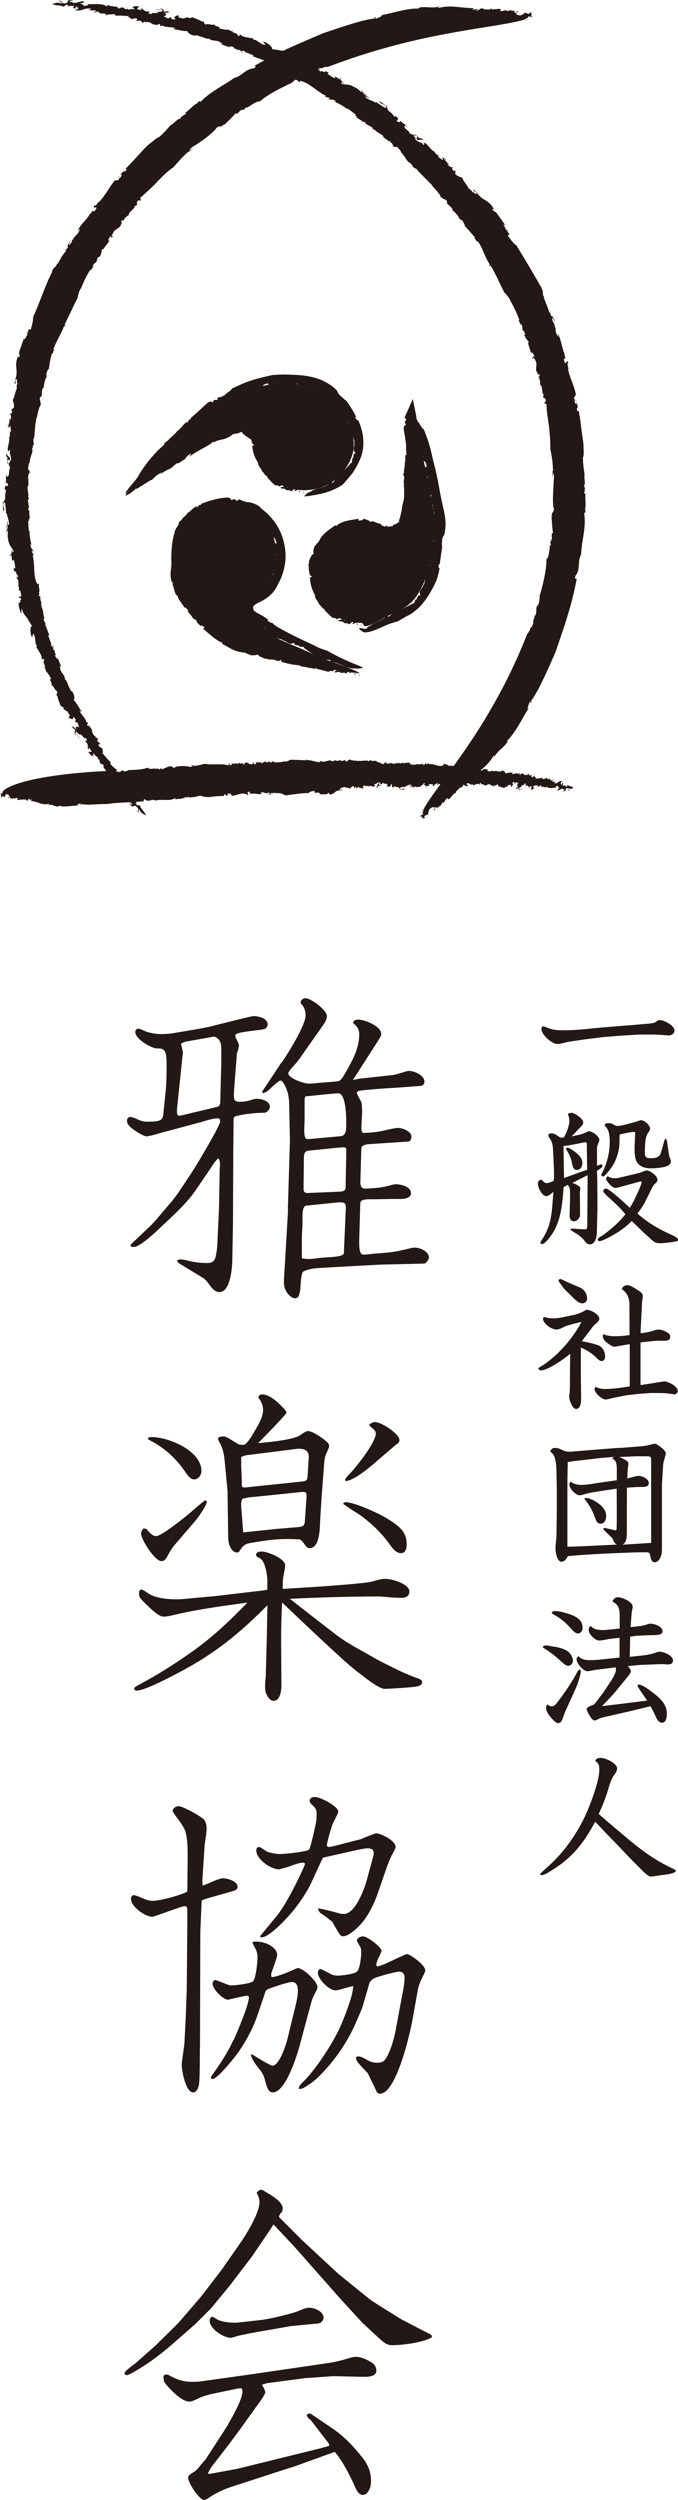 <?xml version="1.0" encoding="UTF-8"?>
<svg id="_レイヤー_2" data-name="レイヤー 2" xmlns="http://www.w3.org/2000/svg" viewBox="0 0 108.58 400">
  <defs>
    <style>
      .cls-1 {
        fill: #231815;
      }
    </style>
  </defs>
  <g id="_レイヤー_1-2" data-name="レイヤー 1">
    <g>
      <path class="cls-1" d="M37.68,178.61c-.16.05-.27.27-.27.48l-.05,5.18-.05,11.58-.11,5.98c-.05,1.23-.32,4.91-2.08,4.91-.64,0-1.17-.59-1.55-1.12-.27-.37-.59-.85-1.01-1.12l-3.95-2.4-.21-.27-.05-.16c.16-.05.32-.16.48-.16.32,0,.69.05,1.33.21,1.07.27,1.97.37,3.04.37s1.28-.53,1.44-1.55c.11-.59.16-1.17.16-1.33l.27-5.82.11-6.14c0-.27.05-.59.05-.91,0-.37-.05-.75-.27-1.01-.48.43-.85,1.01-1.23,1.6l-2.4,3.52c-1.01,1.49-2.61,3.1-3.79,4.22l-1.87,1.76c-1.07,1.01-3.31,3.1-4.27,3.1-.16,0-.32-.05-.43-.11-.05-.05-.05-.11-.05-.16s0-.11.05-.16l3.2-3.04.8-.85,2.67-3.15.85-1.12,2.13-3.2c1.07-1.65,3.36-5.55,4.22-7.26.21-.43.43-.85.43-1.17,0-.27-.21-.37-.48-.37-.53,0-1.33.21-2.56.59l-6.56,1.76c-1.12.32-1.87.53-2.19.53s-1.01-.32-2.08-1.07c-.43-.32-1.07-.8-1.07-1.44,0-.32.21-.59.53-.59.27,0,.53.11.91.27.59.27,1.07.48,1.71.48,2.03,0,2.56-.11,2.67-1.17l.37-3.63c.16-1.44.16-2.99.16-4.48,0-2.35-.48-2.45-1.65-2.45-.69,0-3.36-1.44-3.36-2.61,0-.27.16-.53.43-.53.32,0,.64.16.85.27.91.43,2.08.59,2.83.59.69,0,1.39-.05,2.03-.16l3.79-.64,1.71-.32,4.27-1.07c.85-.21,2.77-.69,3.04-.69.75,0,2.24.32,2.24,1.33,0,.59-.53.8-1.07.85-.48.05-2.99.37-3.36.48-.37.11-.75.21-.75.43,0,.27.16.59.37.96.11.21.21.48.21.59,0,.37-.11.75-.27,1.17-.11.27-.05.53-.11.96l-.37,4.75c-.05.69-.05.91-.05,1.23,0,.69.16.96.96.96.48,0,.91-.05,1.33-.16.43-.11.91-.32,1.39-.32.69,0,2.08.32,2.08,1.28,0,.43-.37.75-.75.96-1.17-.05-3.68.21-4.8.59ZM28.93,178.5l5.82-1.39c.48-.11.53-.53.53-.96l.11-4.38c.05-1.01.05-2.03.05-3.04v-.64c0-1.17-.11-1.81-1.12-2.24l-4.22.75c-.53.11-.8.16-1.12.43l.32,1.28-.91,8.7c-.05.43-.05.53-.05.85,0,.27.05.53.21.64h.37ZM45.15,169.96c.96-1.39,3.79-5.92,3.79-7.47,0-.53-.16-1.23-.48-1.6-.16-.16-.32-.43-.32-.53,0-.32.43-.64.75-.64.96,0,3.47,1.92,3.47,2.88,0,.43-.27.91-.48,1.23l-3.26,4.64c-.48.69-.96,1.39-1.55,2.03-.27.27-.91,1.01-.91,1.23,0,.75,2.4,1.65,3.31,1.65.16,0,.48,0,.96-.05,1.39-.16,2.29-.16,3.63-.32.43-.05.64-.32,1.12-1.12,1.28-2.24,2.35-4.11,2.35-6.4,0-.59-.21-1.12-.69-1.55-.11-.05-.27-.21-.27-.32,0-.37.53-.48.8-.48,1.07,0,3.68,1.07,3.68,2.29,0,.27-.05.37-.59,1.23l-2.67,4.16c-.43.69-.85,1.33-1.28,1.97l1.17-.21,5.39-.59c1.49-.37,2.03-.64,2.45-.64.8,0,2.45.69,2.45,1.71,0,.32-.16.64-.64.69l-4.32.32c-1.23.05-2.51.16-3.68.27-.69.05-1.28.11-1.87.21-.16.05-.27.16-.32.32.16.48.43.91.69,1.39.05.11.05.21.11.37,0,.37.05.75.05,1.12,0,.91-.11,1.81-.11,2.72,0,.27,0,.8.37.8.59,0,2.29-.11,3.47-.43.64-.16,1.71-.37,2.03-.37.75,0,2.13.59,2.13,1.33,0,.27-.05.8-.48.85l-6.46.43c-.48.05-.64.16-.96.32l-.11.32-.16,5.5c0,.43.16.96.69.96.21,0,.59,0,1.07-.05,1.65-.11,1.81-.16,3.68-.64h.27c.8,0,2.4.37,2.4,1.44,0,.75-1.01.91-1.6.91h-.91c-1.28,0-2.45.05-3.74.05h-.43c-.43,0-1.39,0-1.44.59l-.16,5.44c-.05,1.55,0,2.51.43,2.77.27.16,1.28-.05,2.08-.11,2.03-.16,2.77-.16,4.75-.64,1.12-.27,1.39-.32,1.6-.32.85,0,2.29.59,2.29,1.6,0,.21-.43.96-.75.96l-6.99.16-9.66.53c-.85.05-1.97.16-2.72.59-.37.21-.43,2.24-.48,2.83-.05.53-.21.91-.32,1.23-.16.11-.32.21-.48.21-.59,0-1.12-.59-1.39-1.01-.32-.48-.43-1.01-.43-1.55,0-.37,0-.69.05-1.17l.59-10.03v-.85l.32-10.62-.11-5.39c0-1.17-.11-2.24-.64-3.31-.37-.75-.59-.91-.8-.91s-1.49,1.17-1.76,1.44c-.32.32-.59.43-.96.59l-.21-.21,3.15-4.75ZM48.35,201.34c.32.05.69.11,1.07.11.69,0,1.39-.16,2.13-.21,2.67-.16,3.52-.27,3.52-.8l.27-6.14c0-.37.05-.8.05-1.07,0-.59-.16-.85-.85-.85h-.32l-5.18.53c-.48.05-.59.91-.59,1.44v1.17c0,.85-.11,1.76-.11,2.61v3.2ZM54.44,190.67c.37,0,.91-.16.91-.59l.11-6.08c0-.32-.16-.43-.43-.43-.11,0-.85.05-1.39.11l-4.22.43c-.59.05-.75.48-.75,1.12l-.05,4.32v.69c0,.37.11.69.75.64l5.07-.21ZM54.49,181.81c.85-.05.96-.91.96-1.6v-.64c0-1.55-.16-4.64-1.28-4.64-.32,0-2.56.21-4,.37-.43.05-1.01.11-1.23.11-.11.16-.16.37-.16.53v3.2c0,.43-.05,1.01-.05,1.6,0,.48,0,.91.16,1.28.11.27.43.27.91.21l4.7-.43Z"/>
      <path class="cls-1" d="M42.83,253.26c0-.96-.16-1.92-.43-2.77-.16-.48-.43-1.01-.91-1.23-.21-.11-.48-.21-.48-.48,0-.48.59-.53.91-.53.91,0,3.74,1.12,3.74,2.19,0,.27,0,.37-.27,1.76-.11.69-.11,1.33-.11,2.03l4.38-.27c1.76-.11,8.75-.59,9.98-.91.69-.21,1.39-.43,2.08-.43,1.01,0,3.84.8,3.84,2.03,0,.8-.64,1.01-1.28,1.01-.75,0-1.55-.05-2.13-.11-.43-.05-1.17-.11-1.6-.11-4.7,0-9.45.16-14.14.37,2.45,1.92,4.91,3.84,7.36,5.71,1.44,1.12,3.1,2.03,4.64,2.88,1.17.69,2.51,1.44,3.74,2.03,1.49.75,2.77,1.39,4.54,2.03.48.16.91.32.91.69,0,.59-.8.69-1.23.75-1.44.16-4.06.32-4.8.32-.85,0-3.15-1.81-3.9-2.4-1.49-1.12-2.88-2.4-4.27-3.68-2.77-2.56-5.5-5.12-8.22-7.74-.11,2.08-.16,4.11-.16,6.19l.05,7.15c0,.75-.21,2.4-1.23,2.4-.48,0-.85-.43-1.07-.85-.21-.43-.32-.69-.32-1.49,0-.43.05-1.01.11-1.49l.16-5.92.11-5.55c-3.9,3.95-7.68,7.15-12.54,9.87-1.49.85-6.94,3.79-8.38,3.79-.21,0-.43-.11-.43-.32,0-.16.21-.32,1.12-.8,2.61-1.39,5.55-3.25,7.95-4.96,3.31-2.29,6.24-5.07,9.07-8-3.79.53-7.58,1.01-11.31,1.87-1.33.32-1.6.37-2.19.37-.75,0-2.24-1.49-3.1-2.35-.53-.53-.75-.75-.75-1.39,0-.21.05-.59.37-.59.21,0,.85.43,1.23.69,1.12.75,3.52.96,5.23.85l5.28-.48,7.74-.91.69-.11v-1.12ZM23.41,244.61c.85,1.01,1.23,1.17,1.6,1.17.91,0,4.91-3.26,5.76-4,.43-.37,1.76-1.55,2.08-1.71.16,0,.27.11.27.21,0,.59-1.49,2.67-1.87,3.1l-3.26,3.79c-.43.48-.8,1.12-1.12,1.71-.21.43-.48.91-1.01.91-1.07,0-3.26-3.42-3.26-4.43,0-.32.21-.59.37-.8l.43.05ZM24.31,229.94c2.72,0,7.95,2.19,7.95,5.44,0,.59-.48,1.33-1.17,1.33-.64,0-1.12-.75-1.44-1.23-1.44-2.08-3.2-3.74-5.44-4.91-.21-.11-.37-.21-.53-.32.05-.32.32-.32.64-.32ZM35.04,229.94c.27-.05.53-.11.75-.11.37,0,.69.21,2.08,1.07.27.16.53.27.69.27h.48c.37,0,1.07-1.01,1.65-2.03.91-1.55,1.44-2.51,1.44-3.58,0-.59-.27-1.28-.53-1.6-.16-.21-.21-.32-.21-.37,0-.32.32-.48.59-.48,1.12,0,2.24,1.01,3.15,1.92.27.27.75.75.75,1.01s-4.06,4.38-4.54,4.86c1.28-.11,5.55-.48,6.67-1.23.53-.37,1.01-.69,1.28-.69.69,0,1.81.75,2.51,1.28.64.48.91.75.91,1.07,0,.21-.16.64-.43,1.17-.27.53-.32,1.17-.37,1.76l-.37,4.8-.27,4.22c-.05,1.76-.16,4.43-1.71,4.43-.32,0-.43-.11-1.01-.91-.11-.16-.32-.37-.48-.48-3.15-.21-5.02.05-8.11.59-.85.16-1.12.53-1.65,1.33-.11.16-.21.16-.37.16-.96,0-1.39-1.49-1.39-2.24l-.11-7.63-.48-4.96c-.11-1.12-.32-1.92-.91-2.99-.05-.11-.11-.21-.16-.32l.16-.32ZM38.72,237.3c0,.64,0,.75.64.69l8.7-.91c1.17-.11,1.17-.16,1.23-1.39l.16-2.56c.05-1.28-1.17-1.44-2.13-1.28l-7.2.91c-.53.05-1.01.11-1.49.37v1.39l.11,2.77ZM44.54,244.61l3.2-.27c.64-.05,1.01-.16,1.07-.8l.27-3.84c.05-.85.05-1.07-.96-.96l-4.59.48-3.68.37-1.01.21c-.21.32-.21.59-.21.91v.37l.32,4.11,5.6-.59ZM55.42,240.35c1.55.11,5.18,1.76,6.56,2.61,1.76,1.12,3.15,1.97,3.15,4.16,0,.59-.16,1.39-.91,1.39-.8,0-1.33-.75-1.76-1.33-1.12-1.6-2.45-2.93-4-4.16-.64-.53-1.33-.96-2.03-1.39-.48-.32-1.12-.75-1.49-1.01.05-.16.27-.27.48-.27ZM60.07,227.54c1.01,0,3.9,1.87,3.9,2.88,0,.32-.11.43-.69.85l-2.99,2.56c-1.01.91-3.58,3.04-4.91,3.15-.05,0-.11-.11-.11-.21s.16-.37.69-.91c1.01-1.01,4.22-5.07,4.22-6.46,0-.32-.05-.48-.64-.96-.21-.16-.37-.37-.43-.48.27-.21.59-.43.96-.43Z"/>
      <path class="cls-1" d="M30,302.51l.05-4.75v-.96c0-1.44-.05-2.35-.27-3.42-.16-.75-.43-1.17-1.76-2.99-.16-.21-.37-.53-.37-.64,0-.43.53-.75.96-.75.69,0,3.42,1.55,4,2.08.37.37.48.96.48,1.49,0,.32-.05.91-.16,1.55-.05.32-.11.64-.16,1.12l-.37,5.71.05.75c.64-.21,1.23-.48,1.97-.8.48-.21,1.12-.37,1.23-.37.75,0,2.4.43,2.4,1.39,0,.43-.48.59-.85.69l-4.11,1.17-.75.27-.05.32-.21,4.7-.05,18.04c-.05,1.28,0,5.44-.16,6.4-.16.91-.53,1.28-.96,1.28-1.17,0-1.81-3.52-1.81-4.38,0-.53.37-2.78.43-3.42l.21-4.06.16-4.38.05-4.8.05-6.14v-1.44c0-.85,0-1.17-.37-1.17-.21,0-.59.11-.75.16l-4.27,1.49c-.85.32-3.63-1.39-3.63-2.83,0-.27.11-.59.43-.59.37,0,1.6.59,2.08.75.32.11.64.16,1.01.16,1.01,0,4.16-.8,5.44-1.44l.05-.21ZM37.41,326.42c.59-1.28,2.45-5.66,2.45-6.83,0-.16-.05-.21-.21-.27-.37,0-1.76.32-2.67.53-.21.05-.37.11-.43.11-.85,0-2.51-1.71-2.51-2.56,0-.21.16-.59.43-.59.11,0,1.07.37,1.6.59.27.11.69.27.96.27.64,0,3.2-.27,3.52-.69.43-.53.69-2.93.69-3.84,0-.59-.16-1.12-.59-1.81-.11-.16-.16-.37-.21-.53l.11-.11c1.81-.21,3.84.85,3.84,2.13,0,.32-.64,2.08-.91,2.83-.05.16-.05.32-.05.48s.11.21.21.21c.21,0,1.01-.21,2.13-.64.53-.21,1.76-.8,1.92-.8.85,0,3.15,2.13,3.15,3.04,0,.27-.16.53-.32.85-.21.43-.48.91-.64,1.49l-1.71,6.35c-.43,1.76-2.35,8.16-4.48,8.16-.75,0-.96-.85-1.33-2.24-.16-.53-.43-1.01-.8-1.44-.69-.85-1.23-1.65-1.39-2.35l.21-.05c.75.48,2.93,1.81,3.26,1.81,1.07,0,2.13-3.26,2.35-4.11l1.33-5.44c.59-2.4.59-3.84-.59-3.84-.32,0-1.6.32-3.47,1.01-.16.05-.64.21-.75.53l-1.28,3.79c-.64,1.92-1.97,4.48-3.42,6.4-.75.96-3.04,3.79-3.79,3.79-.21,0-.32-.21-.21-.37l.21-.32c1.23-1.71,2.4-3.47,3.36-5.55ZM54.49,306.19c.21.05.37.05.59.05,1.81,0,3.31-4.06,3.68-5.5l.96-3.52c.16-.53.21-.85-.05-1.28-.21-.11-.48-.21-.75-.21-.59,0-1.97.32-2.88.53l-4.27.96-.16.21-1.65,3.58c-.85,1.92-2.4,4.06-3.68,5.5-.91,1.01-3.26,3.47-4.38,3.47-.11,0-.21-.05-.27-.16l2.51-3.04c1.12-1.33,2.29-3.47,3.04-4.96.64-1.23,1.65-3.36,1.65-3.58s-.27-.21-.37-.21c-.37,0-1.23.27-2.08.59-.43.16-1.6.48-1.71.48-1.28,0-3.63-1.6-3.63-3.04,0-.21.11-.53.43-.53.21,0,.43.16,1.12.64.48.32,1.76.48,2.35.48.64,0,4.43-.37,4.59-.75.32-.75.8-2.99.96-3.74.16-.64.21-1.28.21-1.92,0-.75-.16-.96-.91-1.65-.11-.11-.21-.32-.21-.43,0-.48.48-.64.85-.64.85,0,3.74,1.49,3.74,2.35,0,.21-.43,1.01-.8,1.76-.32.69-1.01,3.2-1.01,3.52,0,.16.05.37.27.37.37,0,1.39-.27,1.97-.43l3.15-.8c.85-.37,2.35-.96,2.51-.96.59,0,3.1,1.12,3.1,2.19,0,.16-.27.69-.59,1.28-.37.69-.64,1.49-.85,2.03l-1.44,4.16c-.53,1.55-1.39,3.26-2.35,4.48-.91,1.12-2.35,2.35-3.2,2.35-.21,0-.43-.16-.53-.32-.59-.91-.91-1.49-1.17-1.97-.16-.16-1.01-.85-1.76-1.33-.27-.16-.53-.53-.53-.85.85.11,2.45.53,3.58.85ZM48.3,333.35c2.19-2.08,4.7-5.98,6.03-8.7.59-1.28,1.87-4.48,2.13-6.03.05-.32.11-.59.11-.85-.53.11-1.44.37-2.19.59-.16.05-.48.11-.64.11-1.01,0-2.83-1.76-2.83-2.83,0-.21.11-.59.43-.59.11,0,1.12.53,1.71.85.32.16.75.21,1.12.21.53,0,2.72-.27,3.04-.69.48-.59.64-2.4.64-3.15,0-.32-.05-.59-.21-.85-.32-.53-.48-.8-.48-.96,0-.37.64-.64.96-.64.69,0,2.99,1.71,2.99,2.35,0,.05-.16.43-.53,1.17-.11.21-.32.85-.32,1.01,0,.11.05.27.21.27.32,0,1.44-.48,2.19-.85,1.23-.59,2.4-1.12,2.51-1.12.43,0,2.93,1.71,2.93,2.61,0,.21-.16.53-.32.85-.32.59-.75,1.6-.85,2.19l-.85,4.75c-.37,2.19-2.61,11.95-5.23,11.95-.16,0-.43-.11-.48-.21-.59-1.28-1.01-2.13-1.49-3.09-1.07-1.12-1.39-1.44-1.71-1.92-.16-.27-.16-.53-.16-.64.11-.05.27-.11.37-.11.32,0,.8.21,1.55.64.43.27.96.37,1.49.37.69,0,1.07-.16,1.39-.69.75-1.23,1.17-2.77,1.49-4.16l.96-5.18c.21-1.17.53-2.4.53-3.63,0-.53-.32-.91-.85-.91-.48,0-2.72.59-3.63.91-.48.16-1.01.48-1.17,1.01l-1.01,3.47c-.32,1.01-.8,1.97-1.23,2.99-1.33,2.99-3.25,5.76-5.55,8.11-.91.91-1.28,1.23-2.67,2.08-.32.21-.75.21-.85.16.05-.37.21-.59.48-.85Z"/>
      <path class="cls-1" d="M41.1,350.8c.21-.21.48-.43.64-.43s.32.05.43.11c.91.59,3.1,1.65,3.1,2.88,0,.16-.05.37-.11.53-.27.27-.43.48-.48.85l3.74,3.74,5.82,5.39,5.02,4.06,1.28.85,3.79,2.35,4.54,2.35.21.11.11.37c-1.39.85-4.7,1.28-6.4,1.28-.85,0-1.39-.48-1.97-1.01l-2.77-2.56-3.58-3.9-7.31-8.27-3.36-3.58-.8,1.23-2.61,3.84-3.58,4.7-3.04,3.68-2.45,2.45-2.93,2.56c-1.49,1.33-3.04,2.61-4.7,3.74-.64.43-2.93,1.92-3.42,1.92-.21,0-.32-.16-.32-.32,0-.21.21-.37.91-.96.27-.21.53-.37.85-.64l3.2-2.83,3.63-3.58,3.68-4.27,3.31-4.32,2.72-3.9c1.07-1.49,3.31-5.07,3.31-6.88,0-.48-.16-.96-.43-1.39v-.16ZM42,381.64c.37.64.48.96.48,1.17,0,.11-.32.69-.53,1.01l-3.26,4.54-1.97,2.67-2.93,3.79-.53.96.32.05,4.38-.8,13.23-3.26,1.55-.43-.05-.32-2.83-3.68c-.16-.21-.21-.21-.37-.32-.16-.16-.32-.37-.37-.59l.16-.21.43-.05,3.47,2.35c1.76,1.17,3.31,2.77,4.64,4.43,1.01,1.17,1.6,2.45,1.6,4,0,.91-.21,1.55-.85,2.13-.16.05-.32.11-.48.11-.64,0-1.01-.69-1.44-1.76-.75-1.6-1.87-3.79-3.04-5.12l-6.83,2.46-.43.11-9.5,3.09c-1.07.37-2.08.85-3.04,1.44-.75.53-.96.59-1.12.59-.8,0-2.56-2.77-2.56-3.52,0-.43.32-.59,1.01-1.01.64-.43,1.07-1.23,1.6-1.76.11-.11.16-.16.27-.32l2.35-3.63c.91-1.33,3.47-5.6,3.47-7.1,0-.21-.05-.53-.27-.53-.05,0-.21,0-.53.05l-4.06.85c-.64.16-1.33.32-1.92.59-1.23.59-1.39.64-1.76.64-1.28,0-3.31-2.19-4-3.15-.05-.27-.11-.53-.11-.75,0-.27.21-.43.43-.43s.37.05.53.16c1.28.69,2.24,1.01,3.68,1.01.69,0,1.33-.05,1.97-.16l7.63-1.07,12.38-1.81c1.01-.16,2.08-.43,3.09-.75.37-.11.75-.21,1.12-.21.85,0,1.81.48,2.51.91.53.32.75.8.75,1.33,0,.85-1.12.96-1.87.96h-.37l-4.59-.11-4.59.32-6.03.8-.8.21v.11ZM42.27,372.94c-1.28.21-3.04.53-4.32.85-.32.11-.85.27-1.01.27-1.12,0-3.36-1.44-3.36-2.72,0-.27.11-.64.43-.64.11,0,.43.21.69.37.91.53,2.67.64,3.63.53l3.79-.43c1.17-.16,4.64-.96,5.76-1.44.91-.37,1.17-.48,1.65-.48.85,0,2.29.59,2.29,1.6,0,.37-.37.85-.85.91l-4.43.43-4.27.75Z"/>
      <g>
        <path class="cls-1" d="M102.18,165.55l-2.15.12-3.37.26-2.83.35-2.53.37c-.3.05-.52.09-.77.16-.42.12-.87.23-1.31.23-.84,0-2.51-1.5-2.51-2.37,0-.14.07-.45.26-.45.12,0,.23.05.35.09.96.42,1.71.54,2.76.54,1.12,0,2.25-.05,3.37-.16,1.52-.16,3.04-.3,4.54-.42,1.38-.12,2.79-.21,4.12-.33.47-.05.94-.09,1.38-.12.37-.02.77-.05,1.15-.14.21-.05.37-.14.54-.28.14-.09.28-.19.45-.19.7,0,2.39.87,2.39,1.69,0,.45-.45.77-.87.77h-.07l-2.11-.14h-2.79Z"/>
        <path class="cls-1" d="M92.93,190.14c0,.35-.07.49-.07.7l.02,1.57c0,.63.02,1.26.02,1.9,0,.52-.44,1.1-.98,1.1s-.73-.47-.7-1.05l.07-2.44v-1.08c0-.54-.05-.98-.4-1.26-.21.14-.42.26-.63.37-.19,2.55-.37,5.2-1.78,7.4-.28.42-1.15,1.71-1.69,1.71-.14,0-.23-.09-.23-.23,0-.12.05-.19.14-.33,1.64-2.46,1.66-4.26,1.92-7.82-.42.4-.77.7-1.12.7-.73,0-1.36-1.38-1.36-2.01,0-.26.21-.61.49-.61.09,0,.21.12.3.21.19.19.33.33.61.33.21,0,.44-.05,1.12-.35.07-.35.07-.73.07-1.1,0-.66-.05-1.31-.07-1.97l-.09-1.8c-.05-.8-.07-1.24-.52-1.92-.12-.16-.23-.35-.23-.54,0-.23.33-.28.49-.28.42,0,.73.19,1.03.42.19.14.4.28.63.28.12,0,.23-.05.35-.07.4-.68.87-1.87.87-2.67,0-.28-.07-.52-.16-.8-.02-.07-.07-.16-.07-.23,0-.19.52-.21.66-.21.3,0,1.78.89,1.78,1.52,0,.19-.07.37-.19.49l-1.66,1.76c.94-.23,1.5-.23,2.41-.7.14-.07.26-.12.4-.12.49,0,1.62.82,1.62,1.34,0,.14-.05.28-.09.4-.19.47-.28.7-.28.98v2.81c.49-.23.61-.23.7-.23s.16.07.16.19c0,.23-.14.35-.49.59-.14.09-.26.16-.37.23.02.75.05,1.5.05,2.25l.02,3.75-.09,3.79c-.02.7-.21,1.99-1.12,1.99-.45,0-.68-.33-.91-.63-.44-.59-1.05-.96-1.66-1.33-.44-.28-.54-.33-.54-.4,0-.14.21-.16.3-.16.4,0,1.36.12,1.94.12.12,0,.28,0,.33-.07.09-.14.12-.28.12-.61l.05-6.84v-1.15l-2.44,1.24c.33.12,1.29.47,1.29.89ZM94.03,187.17v-.16l-.05-3.4v-.35c0-.35-.02-.49-.23-.49-.09,0-.21.02-.33.05l-1.1.21c-.7.14-1.38.28-2.08.33l.09,5.13c1.22-.45,2.46-.91,3.7-1.31ZM91.69,186.49c-.02-.09-.05-.16-.07-.3-.14-.82-.44-1.52-.91-2.2-.05-.07-.07-.12-.07-.16,0-.12.16-.19.26-.19.19,0,.63.26,1.08.59.61.45,1.29,1.03,1.29,1.85,0,.54-.3,1.12-.91,1.12-.4,0-.56-.33-.66-.7ZM97.69,191.78c-.26-.23-1.08-.96-1.08-1.17,0-.23.19-.44.42-.44.14,0,.49.21.96.56.7.54,1.71,1.43,2.88,2.53.49-.87.59-.96,1.01-1.92.42-.89.87-1.87.87-2.25,0-.02-.02-.05-.05-.05-.33,0-.82.19-1.19.28l-1.9.52c-.54.14-.77.23-1.03.23-.59,0-1.24-.89-1.52-1.33,0-.16.09-.52.3-.52.05,0,.07.02.14.07.21.14.54.23.87.23.26,0,.54-.02.75-.07l2.95-.7c.4-.09.77-.23,1.17-.4.12-.05.23-.07.37-.07.45,0,1.69.84,1.69,1.48,0,.28-.21.47-.44.68-.33.28-.56.87-.84,1.45l-.61,1.22c-.37.73-.82,1.43-1.33,2.06,1.48,1.31,3.19,2.37,4.99,3.19.52.23,1.52.66,1.52.98,0,.21-.21.28-.4.3-.84.14-1.71.28-2.58.28-.4,0-.77-.12-1.08-.4l-1.59-1.43-1.19-1.17-.59-.56c-1.12,1.19-2.6,2.11-4.05,2.83-.42.21-.87.4-1.08.4-.14,0-.3-.09-.3-.23,0-.3.54-.54.77-.7,1.22-.84,2.76-2.18,3.65-3.37-.75-.94-1.57-1.71-2.46-2.51ZM99.12,183.79c-.16.91-.47,1.83-.94,2.62-.19.33-1.26,1.83-1.59,1.83-.12,0-.3-.12-.3-.26s.12-.26.19-.4c.75-1.5,1.17-3.23,1.17-4.85,0-.87-.07-1.87-.66-2.46-.07-.07-.14-.19-.14-.28,0-.26.42-.28.59-.28.26,0,.47.02.7.16.33.19.52.28.7.28.42,0,.75-.07,1.5-.26l1.38-.37c.44-.12.75-.28.91-.28.61,0,1.48.77,1.48,1.41,0,.14-.09.26-.19.4-.37.56-.49.87-.56,1.55-.05.54-.09,1.08-.09,1.62,0,.89.09,1.1,1.01,1.1.68,0,1.36-.14,1.57-.89l.52-1.83c.07-.28.12-.37.23-.37.14,0,.21.23.26.61l.28,1.99c.05.28.14.42.23.63.05.12.07.23.07.35,0,.63-.7.84-1.22.94-.63.12-1.29.19-1.92.19-.96,0-1.8-.23-2.3-.98-.37-.56-.4-1.87-.37-2.53l.09-2.04c0-.21,0-.28-.14-.28-.47,0-1.83.28-2.34.4-.05.77,0,1.52-.12,2.3Z"/>
        <path class="cls-1" d="M86.67,218.61c.75-.4,2.11-1.55,2.72-2.15.77-.77,1.52-1.59,2.15-2.46.59-.8,1.12-1.59,1.57-2.48-.16.02-.3.05-.47.09l-1.57.42c-.35.09-.66.23-.98.4-.44.21-.7.3-.98.3-.77,0-2.15-.91-2.15-1.76,0-.09.09-.16.23-.26.47.21.98.23,1.5.23.4,0,.82-.05,1.24-.14l2.04-.42c.61-.14,1.19-.37,1.76-.73.07-.05.16-.07.28-.07.59,0,1.97.73,1.97,1.41,0,.37-.33.63-.77.98-.07.05-.09.07-.16.16l-1.87,2.46c.8.16,1.97.4,2.72.7.63.26,1.01,1.05,1.01,1.73,0,.35-.14.75-.56.75-.3,0-.52-.21-.73-.42-.77-.8-1.57-1.31-2.6-1.73v4.43l.05,3.84c0,.49-.12,1.55-.8,1.55-.63,0-1.12-1.45-1.12-1.97,0-.16.02-.3.05-.47.09-.68.07-1.41.07-2.11l.02-2.58c0-.4.02-.89.02-1.22v-.49c-.87.77-3.56,2.67-4.71,2.67-.21,0-.33-.12-.4-.33.14-.14.28-.23.49-.35ZM89.71,204.65c.16,0,.35.09.52.19.4.21.8.37,1.22.56l1.31.56c.73.28,1.26.98,1.26,1.78,0,.44-.3.8-.75.8-.56,0-1.08-.49-1.71-1.12l-1.1-1.1c-.21-.21-.37-.45-.54-.68-.19-.26-.37-.47-.49-.75.05-.14.12-.23.28-.23ZM100.81,208.77c-.02-1.05-.33-1.9-1.24-2.51.12-.37.47-.63.89-.63.56,0,1.52.68,1.99,1.01.26.19.49.37.49.7,0,.16-.02.35-.05.52-.09.54-.09,1.08-.12,1.62l-.16,3.11-.02.73c.63-.07,1.24-.16,1.87-.35.33-.12.7-.23,1.05-.23.54,0,1.15.3,1.59.63.19.14.23.33.23.54,0,.52-.45.61-.89.61h-.8c-.23,0-.45,0-.68.02l-1.94.19-.44.07v6.82l1.69-.26c.28-.05,1.97-.33,2.13-.33.61,0,2.13.8,2.13,1.48,0,.3-.19.59-.49.59-.16,0-.3-.02-.44-.05-.68-.12-1.38-.16-2.06-.16h-1.41l-1.87.14-1.97.23-1.45.28c-.16.02-.45.09-.75.16-.45.12-.94.23-1.1.23-.61,0-1.78-1.08-1.78-1.66,0-.14.07-.26.14-.35.52.19.98.33,1.52.33,1.34,0,2.67-.23,3.98-.42v-6.77c-.37.07-2.3.42-2.44.42-.45,0-1.19-.61-1.52-.91-.19-.19-.35-.52-.35-.8,0-.09.05-.21.09-.3.61.28,1.29.33,1.94.33.75,0,1.5-.07,2.25-.19l-.02-4.82Z"/>
        <path class="cls-1" d="M99.21,231.68l3.02-.23c.84-.07,1.33-.12,2.06-.33.19-.05.47-.12.56-.12.4,0,1.78,1.08,1.78,1.52,0,.09-.09.47-.16.7-.19.63-.26.96-.3,1.59l-.16,2.76v10.16c0,.37-.02.75-.12,1.12-.12.47-.47,1.12-1.03,1.12-.49,0-.59-.45-.75-1.15-.09-.42-.23-.45-.75-.45l-1.78.02-4.05.16-4.17.23-2.2.19-.23.02c-.21.42-.49.89-1.01.89-.73,0-.96-1.57-.96-2.08,0-.33.02-.7.07-1.03.05-.42.09-.84.09-1.19l.05-3.63v-3.63l-.05-2.72c-.02-.8-.05-1.62-.26-2.32-.14-.49-.37-.75-.77-1.05.23-.37.33-.56.8-.56s.82.16,1.19.35c.37.19.68.26,1.12.26.23,0,.49-.02.73-.05l3.68-.3,3.61-.28ZM95.95,233.32l-3.86.44-1.15.16-.02.19c-.02.91-.05,2.53-.05,2.88v10.49l1.03-.02,3.58-.16,3.3-.16c-.21-.14-.35-.28-.47-.49-.07-.14-.14-.3-.23-.52l-.98-.94c-.07-.07-.12-.12-.19-.19-.21-.21-.28-.33-.28-.4s.09-.12.16-.12c.12,0,.21.02.4.07l.94.21c.19.05.35.09.44.09.19,0,.19-.26.19-.56l.02-1.66-.02-4.43-1.87.26-2.13.35c-.47.07-.94.21-1.4.35-.16.05-.37.09-.56.09-.56,0-1.62-1.05-1.62-1.69,0-.19.05-.33.19-.49.47.37,1.1.52,1.71.52.47,0,.94-.05,1.41-.12l1.99-.3,2.3-.33v-1.73c0-.73-.05-1.48-.73-1.73.09-.16.21-.23.38-.28l-2.46.21ZM94.97,240.02c.96.49,2.11,1.38,2.11,2.51,0,.54-.21,1.26-.87,1.26-.52,0-.66-.23-1.01-1.19-.28-.77-.73-1.66-1.33-2.41-.09-.12-.26-.33-.26-.37,0-.12.16-.14.26-.14.37,0,.77.19,1.1.35ZM100.01,233.51c.37.21.63.37.63.73,0,.09-.05.42-.07.56-.07.4-.09,1.08-.12,1.76.26-.05.63-.16,1.01-.26.33-.09.63-.16.82-.16.49,0,1.62.45,1.62,1.12,0,.49-.33.66-1.01.66-.4,0-.63,0-1.1.02l-1.38.09-.02,2.69v3.61c0,.54,0,1.03-.02,1.41-.05.75-.19,1.08-.66,1.41l4.57-.28v-13.3c0-.52-.14-.56-.75-.56h-1.71l-2.62.12c.21.09.52.23.82.4Z"/>
        <path class="cls-1" d="M87.39,263.26c.28,0,.59.09.87.14.89.12,1.94.3,2.69.84.42.3.8.94.8,1.5,0,.4-.35.8-.77.8-.37,0-.87-.49-1.19-.77-.8-.75-1.64-1.41-2.55-1.97-.12-.07-.3-.19-.3-.3,0-.05.02-.07.02-.09.14-.07.3-.14.44-.14ZM93.01,267.45c0,.37-.14.73-.23,1.08-.14.49-.26.91-.49,1.43l-1.08,2.37c-.35.8-.75,1.59-1.03,2.44-.12.37-.3.94-.8.94-.33,0-.91-.56-1.45-1.29-.26-.33-.49-.82-.49-1.15,0-.21.12-.4.23-.59.19.19.35.33.61.33.47,0,.63-.16,1.1-.8.98-1.24,2.22-3.11,2.97-4.5.16-.3.23-.45.49-.61.12.09.16.19.16.35ZM88.85,257.78c.75,0,1.5.21,2.48.54,1.01.37,1.97.89,1.97,2.13,0,.42-.28.91-.75.91-.42,0-.75-.4-1.15-.84-.8-.87-1.5-1.5-2.51-2.06-.33-.19-.52-.26-.52-.4,0-.05.02-.09.05-.14.12-.09.26-.14.42-.14ZM97.3,262.3c-.45.07-.91.19-1.36.19-.63,0-1.66-1.03-1.66-1.64,0-.3.07-.52.3-.7.56.59,1.17.66,1.97.66.28,0,.56-.02.84-.05l1.85-.19v-1.92c0-1.17-.12-1.85-1.15-2.41.14-.37.42-.68.84-.68.68,0,2.39.7,2.39,1.52,0,.14-.02.26-.05.37-.07.33-.12.68-.14.98l-.14,1.92,1.43-.16c.42-.05.82-.16,1.22-.28.37-.12.4-.12.49-.12.66,0,1.97.44,1.97,1.22,0,.73-1.15.59-2.27.63l-1.9.09-1.01.14-.07,3.23,2.15-.23c.66-.07,1.31-.21,1.9-.4.28-.09.45-.19.7-.19.68,0,2.18.59,2.18,1.41,0,.47-.38.63-.77.63-.37,0-.73-.07-1.22-.05l-3.28.12-1.97.19c.33.37.49.59.49.84s-.37.7-.8,1.22l-1.8,2.2c-.44.52-1.5,1.59-2.01,2.15l3.47-.42,3.75-.47c-.21-.33-1.55-2.18-1.55-2.37,0-.12.09-.19.21-.19.61,0,1.9,1.01,2.41,1.41,1.08.84,2.08,1.76,2.08,3.26,0,.52-.09,1.43-.77,1.43s-.96-.89-1.19-1.38c-.19-.44-.42-.84-.66-1.26l-3.58.87-3.91.89c-.3.07-.54.14-.87.3-.23.12-.44.23-.61.23-.45,0-1.26-1.55-1.26-1.83s.7-.56.94-.63c.28-.07.4-.26.56-.47l1.19-1.57,1.12-1.69c.3-.42.89-1.41.89-1.92,0-.14-.02-.26-.05-.4l-.12.02-1.85.23c-.73.09-1.43.16-2.15.33-.12.02-.26.05-.37.05-.68,0-1.76-1.24-1.76-1.9,0-.23.14-.37.28-.54.47.59,1.24.66,1.94.66.63,0,1.24-.05,1.85-.12l2.81-.3v-3.16l-1.94.23Z"/>
        <path class="cls-1" d="M96.18,281.26c.75,0,2.65.84,2.65,1.71,0,.35-.21.7-.59,1.22-.47.66-.73,1.8-.98,2.58-.38,1.17-.84,2.34-1.38,3.47.98.84,1.94,1.69,2.93,2.51,1.41,1.19,2.83,2.41,4.31,3.49,1.38,1.01,2.88,1.92,4.43,2.65.45.21.68.33.68.47,0,.26-.82.47-1.36.54l-1.64.23c-.35.05-.7.12-1.03.12-.52,0-1.57-1.22-1.97-1.59-1.17-1.15-2.3-2.37-3.44-3.56-1.17-1.19-2.32-2.39-3.47-3.61-.98,1.78-1.94,3.35-3.33,4.85-1.08,1.15-2.32,2.13-3.68,2.95-.54.35-1.24.75-1.55.75-.09,0-.26-.05-.26-.19,0-.05.26-.28.54-.54,1.55-1.36,2.79-2.62,3.93-4.17,1.33-1.8,2.44-3.75,3.28-5.83.63-1.55,1.73-4.52,1.73-6.14,0-.61-.09-1.05-.63-1.38.09-.42.4-.52.82-.52Z"/>
      </g>
      <g>
        <g>
          <path class="cls-1" d="M57.93,99.67c-2.19,0-4.06-.74-5.5-2.18-1.44-1.44-2.29-3.3-2.29-5.5,0-.29-.25-.64-.19-1.07.26-1.97,1.2-3.84,2.61-5.07,1.41-1.23,3.38-1.91,5.37-1.91.31,0,.65.36,1.12.43,2.33.33,2.68,1.66,4.71.48,2.03-1.18.97-2.18,1.84-4.36.36-.91.12-2.65.11-4.58,0-1.48.26-3.1.19-4.59-.09-1.91-.3-3.63-.24-4.59.47.97,1.08,2.44,1.6,4.15.41,1.33.55,2.86.91,4.34.36,1.48.59,2.97.83,4.34.31,1.73.77,3.23.77,4.34,0,1.26-.31,2.5-.5,3.77-.23,1.55-.45,3.1-.96,4.6-.63,1.41-1.25,2.88-2.3,3.97-1.05,1.09-2.56,1.66-3.94,2.34-1.17.58-2.3,1.43-3.59,1.63-.18.01-.4-.54-.54-.54Z"/>
          <g>
            <path class="cls-1" d="M57.71,100.04c.34-.04-.18-.18.22-.08-.05.08-.11.14-.22.08Z"/>
            <path class="cls-1" d="M58.75,100.42c.62-.4,1.09-.64,1.68-.92.57-.28,1.14-.56,1.58-.97.11-.08.1.28.34.08.85-.88,2.56-1.28,3.81-2.1v.12c.25-.16.26-.59.46-.79.05.03,0,.12.11.11-.08-.16.25-.46.21-.64.12-.06.22.02.36-.06l-.07-.24c-.16-.61.56-.94.61-1.59.03.04.03.11.09.09.07-.5.28-1.01.42-1.55.14-.54.26-1.1.32-1.63.06.06.17.12.25.07-.18-.09-.17-.43-.15-.72.22-.09-.1-.52.07-.83l.04.04c-.17-.28.18-.35-.04-.59l.18-.13c-.27-.15.2-.34.09-.57h-.06c-.04-.21.12-.29.1-.48h.04c0-.45.2-.66-.02-.69.2-.12,0,.42.31.24.02-1.42.31-2.82-.02-4.19.06-.17.07-.28.14-.33-.07-.13-.15-.51-.29-.61.01.05.09-.11.09-.19.03-.27-.3-.22-.26-.52.08.1.16.12.24.06-.22-.2-.26-.52-.37-.79.05.04.08.1.15.07-.26-.27-.06-.57-.24-.81l.15.08c.07-.46-.29-.08-.27-.47.06.08.1.04.16.05-.3-.3-.33-.88-.47-1.21.02.02.05,0,.05,0-.1-.37-.1-.78-.28-1.17.03-.16.32-.02.2-.41-.25.07-.23-.65-.48-.35-.01-.35-.04-.91-.18-1.12.13.13.28-.23.36.05l.11-.25c.11,0,.01.22.13.13-.04-.14-.22-.53-.21-.66-.21-.23-.54-.42-.65-.84.14.18.26-.16.33-.04l-.6-.5c-.04-.14.2-.07.09-.26-.07.02-.12-.06-.19-.11.02-.06-.18-.56.05-.67.08-.08.11.21.16.04-.06-.26-.15-.25-.23-.5h.03c0-.19-.25-.47-.33-.25.03.12.13-.09.12.1-.18-.07-.31-.35-.39-.6.07.07.13.04.21.05-.3-.27-.48-.6-.7-.94-.12.04.26.06.22.14-.01-.54-.59-.89-.52-1.36.05.06-.15.1-.12.08-.08-.23.09-.29-.03-.41.09-.06-.11-.17-.2-.3-.1-.05.03-.06.1.07-.1-.1-.3-.37-.48-.68l1.38-.27c0,.25,0,.55-.05.78.07-.01.27.3.27.42l-.16-.04c-.09.11.04.4-.1.43.21.24-.22-.98-.05-.64-.13.1.28.47.06.41.02.24.22.47.08.71.02-.07-.24-.18-.21.01.05.35.08.09.16.37l.08.17c.16,0,0,.31.17.17-.13.05.12.51-.15.49l-.21-.03c.03.15.23.23.33.35-.02.02-.06.06-.09.06.31,0,0,.37.25.54-.09.32.02.86-.18,1.01.09.26.2.5.12.78-.03-.06-.03-.14-.1-.16-.1.18-.02.22.02.39-.04-.04-.2.35-.33.53.08.25.25.18.35.21-.32.2.15.7-.15.95-.04-.08-.13-.36-.22-.16-.32.2.2.45.04.79l.26-.07c-.17.15.13.5-.13.46.09.11-.08.4.17.36-.21.57.17,1.39-.26,1.77.05.08.01.3.14.25.13-.15-.11-.19-.01-.25.01.08.08.09.11.1-.05.19-.06.33-.28.17-.14.42.44.41.34.96-.1-.03-.14.01-.13.18.06.11.11.21.16.32-.07.38-.25.2-.43.19.01.2-.04.44.06.57-.09.07-.18.14-.28.2.22-.15.03.23.06.29v-.09c-.09,0-.11.2-.13.29.11.01.22-.15.28-.23.05.1-.01.21.04.34-.16-.09-.19.21-.24.32-.07.13.12.19.1.23-.09-.02-.06.22-.16.09-.02-.05.11-.09.05-.19-.08.08-.24.04-.16.26.06.16.34.01.19.28-.03-.08-.1-.1-.15-.17-.04.08-.08.17-.12.26l.15.03s-.05,0-.08.02c.15.09.01.44.19.54,0,.16-.14.33-.19.51v-.04c-.13.19-.14.5-.14.74l-.03-.02c-.05.12-.19.42-.23.61-.31.2-.52-.27-.6.09-.2.22-.17.51-.01.53-.5.26-.86.76-1.45.73-.05.09.02.11-.14.2-.4.11-.94.23-1.42.16-.49-.06-.83-.24-1.02-.48.21.02.07-.14.1-.22-.2.07-.12-.21-.26,0-.04.14-.09.19.07.32-.41-.1-.86-.28-1-.45.07.09-.01.11-.09.13.09-.21-.14-.31-.34-.27l-.05.13-.09-.16c-.07.03-.12.22-.25.14-.03-.01-.06-.03-.09-.05,0-.06-.02-.11-.07-.16-.36.05-1-.1-.88-.17,0-.07,0-.15-.01-.22-.06,0-.13.14-.07.19-.03-.03-.06-.05-.08-.07-.08-.02-.14-.04-.2-.05-.12-.03-.22-.08-.28-.16-.61.47-1.45.68-2.12.92l-.02-.1c-.22-.01-.02.21-.17.19.02-.11-.22-.14-.13-.31-.31.02-.26.31-.39.44.04.13.09-.14.13.02,0,.06-.38.09-.31.29-.1-.03-.13-.19-.14-.28l-.09.17c-.31-.09.19-.61-.15-.75l-.13.12c-.26-.09.27-.45-.14-.28-.12.19-.08.52.1.51-.28.26.13.5-.18.71-.16-.03.22-.2.07-.3-.25-.02-.24.29-.39.35.19-.05.2.2.15.3-.2.06-.04-.23-.25-.06.04.12-.07.35.14.26.12.25-.25.14-.19.39-.2-.06-.13-.5-.4-.34.16.09-.06.44.25.49-.11.05-.23-.03-.26-.16-.2.06.01.52-.3.35l.12.15c-.08,0-.16.04-.29.06-.09.12-.03.54-.27.39,0,.06-.17.35.06.33.2-.13-.01-.28.28-.25-.26.02-.12.28-.11.41l-.1-.03c0,.08-.09.22,0,.31-.03-.07-.11-.08-.16-.04l.12.14c-.03.29-.3-.05-.36.23l-.04-.25c0,.05-.17.09-.18.24.12.1.25.26.35.34.01.17-.18.01-.09.21l-.11-.25s-.28.05-.34.27c0,.15.16.41.3.22-.03.1-.15.23-.24.12,0,.25.16,0,.21.23-.11.06-.31.29-.48.43l-.21-.27-.03.15c-.17-.23-.17.08-.36-.07-.05.11,0,.24.05.31.18-.11.29-.02.4.03.11.06.23.08.38.04.04,0-.11.16-.21.28-.11.16-.13.26.13.62.07-.14.34.24.21-.27,0,.52.33.34.22.64-.14-.21-.3.25-.5-.06.1.01.07-.17.04-.24-.12.13-.31-.01-.31.27.04.16.06.39.22.34.18-.02-.04-.24.15-.15.08.31-.17.39.16.48-.05-.19.13-.26.25-.27l.1.21-.12-.03c-.03.36.23.07.25.4l-.19.2c-.22-.04,0-.5-.32-.39.02.23.2.27.17.5-.04-.04-.06-.1-.1-.14,0,.08-.4.27-.06.53.14.14.12,0,.24-.02.15.34.31.39.41.59-.24.05.15.38-.18.25.07-.17-.13-.64-.38-.7-.23.22-.05-.29-.34-.3.08.3-.19.37-.35.47.02.09.12.15.16.19.17-.02.13-.13.3-.19.06.35.3.62.53.72-.02.14-.19.19-.27.07.23.36.43.75.63,1.1.07-.37.32.32.4.03-.08-.2-.01-.46.15-.44.06.11-.1.07-.12.15.21.04-.04.35.24.32-.3-.23-.31.16-.52.24.27.14-.13.09.05.31.28.14.59.32.84.49.14.42.75.63,1.05.78.1.19-.14.34.02.48.21.11-.02-.32.23-.05l-.05.03c.11,0,.52.44.75.14l-.2.21c.05.05.13.02.19,0-.03.08.02.18-.11.2.15.25.46.13.69.19l-.1-.2c.42,0,.65.21,1.05.22l-.04.15.25-.06c-.08.14.13.26.27.15-.22.11-.45.2-.68.29-.16-.12.22-.16.14-.32-.07-.14-.44-.18-.53-.04.14.05.15.01.27-.02,0,.22-.21.17-.35.29.08,0,.17.09.2.03-.17.08-.33.05-.58,0,.19-.04-.06-.15.03-.2-.07.17-.33.17-.62,0-.13-.28-.61-.09-.93-.32.23-.11.46-.15.69-.14-.17-.17-.23-.1-.39-.28-.16.08-.33.24-.65.16l.06-.13c-.27-.08-.39.1-.66-.14-.46-.41-.91-.84-1.21-1.19l.09-.11c-.4.02-.63-.58-.93-.79-.22-.56-.77-1.06-.66-1.45-.5-.91-.8-1.84-.78-2.93l.21.17c-.16-.18.12-.13.08-.31-.16.17-.21-.19-.37-.2.03-.16-.12-.58-.13-.91,0-.39-.04-.58-.07-.83h.14c-.17-.48.2-.94.43-1.42.08-.04.23-.08.28-.23-.1-.36-.02-.5.06-.95.15-.29.48-.71.75-.91.45-1.19,1.61-1.92,2.65-2.66l.16.11c.97-.9,2.59-.94,3.61-1.16l-.08.29c.26.06.89-.09.81-.29.24.06.54.15.8.28.19.08.23.1.22.22.04.04.08.02.11,0,.13-.02.24-.08.41-.07.67.26.94.34,1.54.52l-.14-.08c-.09.03-.14.14,0,.22.26.02.69.38.63-.02.22.2.46.23.6.2.14-.02.29-.08.54-.04-.07-.07.02-.13.04-.2.35-.16.87-.29.89-.56.06,0,.07.16.15.08.01-.07-.09-.08-.09-.16,0-.16.09-.26.19-.66.1-.38.21-.87.28-1.33.03-.42.14-.84.27-1.25.03-.13.07-.39.08-.69.03-.61,0-1.31-.04-1.99h.07c-.28-.44.23-1.08-.17-1.45.06-.12.03-.45.17-.36-.18-.4.22-1.06.03-1.6-.01.05,0,.08.03.13.19-.52.02-.99.18-1.52.03.05.04.15.11.17.14-.2-.27-.5.07-.6,0-.12-.16-.09-.16-.02.15-1.1-.2-2.42-.36-3.68.14-.95.55-.09.26-.81.06-.06-.13-.04-.06-.05-.1-.29.36-.47.19-.68-.21.09-.11-.15-.23-.16,0-.04.02-.08.03-.1l1.28-2.89.51,2.54c.1.52.01.69.32,1.02h-.11c.49.38.56,1.01,1.05,1.31.27.69.52,1.35.76,2.07.24.74.4,1.46.56,2.14.15.68.3,1.33.47,1.93.16.66.31,1.36.45,2.05.13.69.25,1.37.38,2.05.13.69.25,1.27.41,1.95.15.66.31,1.34.4,2.14.05.38.06.88.03,1.27-.03.4-.09.79-.16,1.16-.38.65-.38.7-.39,1.43-.04-.04-.04-.08-.09-.04.22.08-.06.49.14.59-.2.95-.26,1.95-.47,3.04.01-.18-.16-.3-.18-.09l.1.24-.07.02c0,.15.08.33.18.2-.05.35-.12.71-.21,1.06-.05.18-.1.35-.15.53l-.09.26c-.01.06-.13.34-.15.37-.28.59-.59,1.21-.96,1.83-.37.62-.79,1.24-1.3,1.82-.5.58-1.16,1.13-1.78,1.54-.65.31-1.46.81-2.05,1.14-.49.14-.95.28-1.35.42-.42.15-.86.35-1.32.56l-.71.31-.39.15c-.18.07-.36.13-.54.18-.37.11-.74.19-1.1.14-.18-.06-.31-.15-.46-.26-.07-.06-.14-.13-.21-.2-.03-.04-.08-.07-.1-.11v-.03s0,0,0,0c.21-.28-.47.62.47-.63h0s0,0,0,0l.02-.03c.03-.05.04-.07.04-.09,0,.02.02,0-.05.11v.02s-.02,0-.02,0l-.41.54h0s0,0,0,0h0s0,0,0,0h.02s.06,0,.06,0c.05,0,.11.01.18.02.13.02.27.04.42.08.14.08.38,0,.61-.09Z"/>
            <path class="cls-1" d="M57.29,100.05c-.07-.12-.3-.2-.1-.34.01.11.13.24.1.34Z"/>
            <path class="cls-1" d="M52.55,96.46s-.02-.09-.01-.12c.05.05.17.03.16.11-.05-.05-.09,0-.14,0Z"/>
            <path class="cls-1" d="M51.81,95.26c.1-.03.31.19.42.32-.15-.1-.28-.21-.42-.32Z"/>
            <path class="cls-1" d="M51.71,93.93c.06-.13.1-.11.15.02-.05.03-.09,0-.15-.02Z"/>
            <path class="cls-1" d="M51.46,93.92c-.03-.1.01-.17.06-.23-.08.03.12.22-.06.23Z"/>
            <path class="cls-1" d="M51.29,91.04s-.09-.01.03-.08c-.09.09.12.07-.03.08Z"/>
            <path class="cls-1" d="M51.37,89.95s.04-.05.03-.1c.07-.06.11.04.11.1h-.13Z"/>
            <polygon class="cls-1" points="66.51 74.97 66.55 75.13 66.45 75.1 66.51 74.97"/>
            <path class="cls-1" d="M66.29,70.33c.11.13-.06.13-.06.16-.05-.13.14,0,.06-.16Z"/>
            <polygon class="cls-1" points="68.14 76.37 68.13 76.33 68.34 76.3 68.14 76.37"/>
          </g>
        </g>
        <g>
          <path class="cls-1" d="M48.67,78.43c-1.42,0-2.87-.37-4.06-1.05-1.19-.69-2.02-1.88-2.73-3.11-.16-.27-.3-.59-.47-1.03-.87-2.18.14-3.09-1.89-4.27-2.04-1.17-2.3.23-4.63.56-.96.14-2.31.96-3.82,1.84-1.19.69-2.49,1.44-3.66,2.2-1.46.94-2.92,1.82-3.77,2.24.77-1.13,2.15-2.76,3.65-4.37,1.24-1.33,2.64-2.71,3.99-3.93,1.62-1.47,3.27-2.64,4.48-3.34,1.09-.63,2.26-1.14,3.45-1.61,1.45-.58,3-.83,4.55-1.14.45-.05.87-.03,1.32-.03,2.21,0,4.53.04,6.46,1.1,1.85,1.01,3.36,2.9,4.19,4.88.75,1.76,1.26,3.69.67,5.47-.58,1.78-1.88,3.46-3.5,4.47-1.23.77-2.79,1.13-4.23,1.13Z"/>
          <g>
            <path class="cls-1" d="M48.45,78.81c.34-.04-.18-.18.22-.08-.05.08-.11.14-.22.08Z"/>
            <path class="cls-1" d="M49.77,78.63c.5-.33,1.07-.45,1.67-.62.59-.17,1.2-.41,1.58-.87.1-.09.14.27.35.03.68-.96,1.97-2.01,2.87-3.15l.03.11c.18-.21.06-.63.2-.87.05.02.04.11.13.08-.13-.12.1-.51.01-.66.09-.09.22-.04.32-.17l-.15-.2c-.35-.5.17-1.08-.11-1.68.05.02.09.08.12.03-.34-.93-.62-2.06-1.11-3,.08.01.21,0,.25-.08-.2.03-.37-.25-.53-.49.13-.2-.38-.35-.43-.68h.05c-.31-.1-.07-.37-.4-.4l.05-.21c-.29.07-.07-.37-.31-.46l-.04.04c-.17-.11-.11-.27-.25-.38l.02-.03c-.31-.27-.35-.55-.51-.39.04-.23.32.24.37-.1-1.06-.88-2.13-1.78-3.41-2.24-.11-.14-.2-.2-.2-.29-.14,0-.51-.11-.66-.03.05,0-.06-.14-.13-.16-.23-.14-.32.18-.56.03.12-.04.17-.1.15-.19-.26.13-.56.05-.85.08.05-.03.12-.05.11-.12-.32.16-.55-.1-.82,0l.11-.12c-.42-.19-.15.26-.51.14.09-.04.06-.09.08-.14-.36.21-.91.12-1.25.19.02-.02.02-.05.02-.05-.37.03-.77-.05-1.17.06-.15-.06.04-.32-.35-.26.03.26-.66.12-.41.41-.08-.01-.18-.02-.28-.03-.08-.01-.18,0-.29.01-.21.02-.39.05-.5.12.13-.13-.22-.28.05-.36l-.24-.11c.01-.11.22,0,.13-.13-.14.04-.52.22-.66.2-.23.21-.4.55-.8.67.17-.14-.17-.26-.05-.33l-.45.62c-.13.05-.08-.19-.26-.07.03.06-.05.13-.09.2-.06-.02-.53.22-.66,0-.09-.08.2-.12.02-.16-.24.08-.23.17-.47.26l-.02-.03c-.17.02-.43.28-.2.35.11-.03-.1-.13.09-.12-.05.18-.32.33-.55.43.07-.07.03-.13.04-.21-.25.32-.56.52-.87.75.04.11.04-.26.12-.22-.52.04-.82.63-1.29.6.05-.05.11.14.09.11-.21.09-.29-.07-.39.06-.06-.08-.15.12-.27.22-.03.1-.06-.02.05-.1-.16.18-.81.75-1.31.91.05.05-.12.38-.21.44l-.05-.16c-.14-.02-.31.24-.41.13-.09.3.69-.69.5-.37-.15-.06-.24.48-.31.26-.19.14-.27.42-.54.43.07-.02.02-.29-.12-.17-.25.22-.03.12-.22.32l-.1.16c.09.13-.25.17-.04.23-.11-.08-.33.36-.47.14l-.09-.19c-.1.1-.05.32-.08.46-.03,0-.08-.01-.1-.04.18.26-.28.2-.26.5-.3.11-.58.5-.82.45-.06.19-.03.32-.2.39,0-.03.02-.07-.04-.11-.16.03-.11.09-.12.17-.03-.04-.34.08-.59.17,0,.14.26.11.38.13-.25.03-.26.11-.25.18,0,.07.04.12-.25.21-.04-.02-.09-.13-.31-.02-.64.2.17.15-.25.36l.53-.16c-.38.15.11.1-.42.25.15-.02-.36.24.21.02-.34.19-.42.31-.53.42-.12.12-.3.26-1.02.67.09-.03-.12.13.28-.09.46-.27-.23.08.08-.09,0,.02.19-.08.29-.13-.22.15-.34.25-.91.51-.68.47,1.17-.56.72-.23-.35.2-.5.3-.49.32l.55-.29c-.24.19-.93.62-1.58,1.03.04.01-.09.15.39-.16l-.96.69c.71-.51.36-.21.51-.3l-.14.08c-.31.22-.22.2-.17.18.47-.33.73-.55.89-.68.28-.18.16-.07.51-.3-.71.49-.61.47-.73.58-.22.19.63-.43.59-.39-.4.29-.14.14-.67.51-.11.07.43-.33.11-.11-.33.25-1.03.77-.6.49.33-.22,1.57-1.17.98-.69-.26.19-.48.34-.76.54l-.52.45.74-.56c-.22.17-.25.19-.36.28.76-.56.1,0,1-.69.05-.02-.62.53-.75.67l-.06.05c-.26.22-.33.3-.27.27.05-.02.37-.28.65-.5l-.18.15s.19-.13.68-.53c-.49.43-2.83,2.37-1.74,1.49.17-.11,1.5-1.23,1.92-1.59-.09.09-.05.07.02.01.22-.15.65-.51.08.03.25-.21.28-.24.58-.51,0,.04.27-.18.41-.28.15-.11.17-.1-.15.27-.25.23-.43.44-.66.68.45-.43-.28.34.37-.33.36-.38.53-.56.63-.68.32-.28.45-.35.26-.09.1-.13.21-.25.32-.36-.46.54-.4.54-.18.32l.24-.3-.19.28c.11-.11.48-.62.34-.38-.07.1-.13.19-.19.28.25-.28.53-.66.46-.49-.05.11-.09.21-.13.3.06-.06.2-.29.2-.35.01.13.1.09.09.3.23-.38.33-.56.42-.67.02-.03.05-.05.07-.08l.29-.18c.2-.11.4-.22.6-.31l.02.1c.25-.02.03-.22.21-.22-.03.12.25.11.14.3.35-.04.32-.34.52-.48-.02-.14-.14.15-.16-.02.02-.06.5-.09.51-.29.12.05.09.21.07.31l.2-.16c.32.15-.47.59-.1.79l.17-.09c.22.15-.38.38.07.31.15-.15.27-.48.06-.52.42-.15.19-.54.54-.59.12.1-.28.08-.18.23.2.13.33-.15.48-.14-.18-.03-.09-.27,0-.33.2.05-.06.22.19.17,0-.13.19-.28-.02-.3,0-.27.27-.01.32-.26.15.14-.09.5.22.48-.11-.15.24-.38-.01-.56.13,0,.2.12.17.26.2.03.27-.49.48-.19,0-.07,0-.13,0-.2.09.03.2.03.35.08.17-.08.67-.46.71-.17.07-.06.67-.06.44-.24-.4-.11-.43.17-.68-.05.3.15.55-.11.81-.17l.03.11c.15-.04.44.04.55-.06-.12.04-.07.12.02.17l.17-.12c.51.07.04.3.46.42-.12,0-.23,0-.35,0,.09,0,.15.2.36.22.14-.11.33-.2.45-.28.24.05.01.2.29.17l-.35.02c-.06.03.06.3.3.45.18.05.56.04.34-.2.13.07.26.3.09.31.32.18.06-.16.37-.04.05.16.28.57.33.88-.14-.04-.28-.08-.42-.1.05.05.1.11.14.17-.33-.08-.03.2-.29.22.06.12.21.21.33.3.04-.26.19-.24.38-.13.18.11.37.29.49.17.16.33-.01.48-.13.6-.11.13-.19.22.09.46.07-.1.34.13.2-.19.01.33.34.2.25.54-.15-.22-.29.29-.51-.03.11.02.06-.21.02-.27-.1.13-.31.01-.28.31.05.17.08.39.24.34.17-.03-.05-.24.14-.16.1.3-.15.39.17.46-.05-.18.12-.25.24-.27l.11.19-.12-.02c-.02.34.23.05.26.36l-.18.2c-.22-.02-.02-.46-.33-.34.03.22.21.24.19.45-.04-.03-.06-.09-.1-.13.01.07-.39.28-.04.5.15.12.12,0,.24-.04.17.31.34.36.45.55-.23.07.14.38-.17.26.07-.18-.15-.63-.42-.67-.22.23-.06-.28-.36-.26.1.28-.17.37-.32.49.02.09.13.14.18.17.17-.03.12-.14.28-.21.1.33.33.6.55.68-.03.14-.19.2-.26.08.23.35.47.75.65,1.11.08-.37.31.33.4.05-.07-.21,0-.47.16-.44.06.12-.1.07-.12.14.22.04-.05.35.24.34-.29-.24-.32.14-.54.22.27.15-.13.08.03.31.27.15.56.34.8.51.12.42.7.62.98.75.1.18-.13.34.03.47.21.1-.03-.32.22-.06l-.05.03c.11,0,.51.42.74.12l-.2.21c.05.05.13.01.19,0-.03.08.02.19-.1.2.14.25.45.13.67.18l-.1-.19c.41,0,.64.2,1.03.21l-.04.15.24-.06c-.08.14.12.27.26.15-.21.1-.44.2-.67.29-.16-.12.22-.15.14-.32-.07-.14-.43-.17-.52-.04.13.05.15.01.27-.02,0,.22-.21.17-.35.29.08.01.17.1.2.03-.17.07-.32.06-.57,0,.19-.04-.05-.15.03-.2-.07.18-.32.17-.6.02-.13-.28-.6-.07-.91-.3.22-.11.45-.17.67-.16-.16-.17-.23-.09-.38-.27-.16.08-.33.25-.63.18l.06-.13c-.27-.07-.39.11-.66-.13-.46-.42-.88-.87-1.15-1.22l.1-.1c-.4,0-.59-.59-.88-.79-.2-.54-.75-.98-.65-1.38-.56-.82-.91-1.8-.93-2.81l.22.14c-.17-.16.11-.13.06-.3-.14.21-.24-.21-.39-.28.1-.41-.27-.67-.58-.73l.09-.11c-.39.01-.6-.4-.97-.62-.02-.07-.04-.23-.16-.25-.27.16-.37.11-.58.26-.13,0-.46.05-.77.1-.39.37-.97.67-1.59.83-.72.17-.99.18-1.44.49l-.13-.12c-.19.18-.41.34-.64.49l-.36.22-.49.27c-.85.47-1.63.9-2.34,1.43l.27-.49c-.31.08-.9.63-.98.91-.32.09-1.22.89-1.19.6-.33.14-.7.57-1.14.88-.69.29-1.01.51-1.97,1.14l.16-.08c.24-.22.53-.53.38-.46-.49.38-.85.42-1.49,1.19-.18,0-.79.4-1.42.81-.62.41-1.26.81-1.17.61-.29.28-.57.47-.92.75-.38.23-.61.32-.84.43.22-.28.31-.44.06-.31.18-.18.55-.42.62-.55-.1.05-.43.36-.57.42-.07-.01-.05-.09.09-.3.2-.27.44-.57.68-.86.48-.58.96-1.12,1.16-1.44.52-.97,1.51-2.4,2.85-3.87l.14-.06c-.06-.11.38-.47.74-.78.37-.32.66-.58.49-.66.23-.16.49-.47.64-.44.02-.15.37-.45.7-.74.34-.3.66-.59.78-.87-.06.05-.07.08-.09.14.72-.53.96-1.07,1.66-1.6-.03.07-.11.19-.07.24.31-.13.27-.69.64-.59.11-.12-.03-.2-.1-.12.18-.17.3-.26.42-.35l.36-.31c.23-.21.47-.43.71-.65.47-.44.94-.9,1.45-1.3.87-.37.36.42.82-.19.08.02-.03-.13.01-.08.19-.23.57.07.64-.18-.18-.13.05-.17,0-.27.56-.19.75-.08,1.06-.43l.02.11c.32-.52.94-.64,1.2-1.13.66-.32,1.28-.6,1.96-.89.7-.29,1.4-.51,2.09-.7.69-.19,1.36-.34,2.01-.49l.24-.06c.07-.01.16-.04.23-.04h.16s.56-.04.56-.04c.37-.02.77-.03,1.09-.04,1.36.04,2.79.04,4.28.36,1.48.28,3.06,1.05,4.16,2.16.36.7.38.72.99,1.22-.06,0-.09-.02-.09.04.2-.12.37.4.58.33.65.92,1.24,1.78,1.7,2.85-.09-.16-.31-.17-.2.03l.22.14-.05.06c.09.12.25.22.26.06.61,1.27.98,2.78.83,4.38-.07.78-.33,1.64-.65,2.29-.31.68-.68,1.31-1.09,1.91-.47.51-1.04,1.3-1.6,1.83-.94.62-1.98,1.06-2.99,1.32-1.01.26-2.01.42-3.11.54,0,0,.29-.57,1.1-.8Z"/>
            <path class="cls-1" d="M48.04,78.81c-.07-.12-.29-.2-.09-.34.01.11.12.24.09.34Z"/>
            <path class="cls-1" d="M43.48,75.3s-.01-.09,0-.12c.05.05.16.04.15.12-.05-.05-.08,0-.14,0Z"/>
            <path class="cls-1" d="M42.73,74.06c.1-.03.33.19.44.34l-.44-.34Z"/>
            <path class="cls-1" d="M42.57,72.73c.05-.12.1-.11.14,0-.05.03-.09,0-.14,0Z"/>
            <path class="cls-1" d="M42.32,72.73c-.04-.09,0-.16.04-.22-.08.03.13.19-.04.22Z"/>
            <path class="cls-1" d="M41.87,69.45c-.07-.11-.28-.3-.26-.46.02.14.45.47.26.46Z"/>
            <path class="cls-1" d="M40.28,68.06s-.06-.06-.13-.08c-.07-.1.07-.1.15-.06l-.02.14Z"/>
            <polygon class="cls-1" points="30.61 69.24 30.64 69.28 30.46 69.32 30.61 69.24"/>
            <path class="cls-1" d="M38.83,63.53c.12-.12.14.05.16.05-.12.06,0-.14-.16-.05Z"/>
            <polygon class="cls-1" points="44.59 61.66 44.54 61.66 44.55 61.45 44.59 61.66"/>
          </g>
        </g>
        <g>
          <path class="cls-1" d="M57.64,107.73c-1.11-.08-3.17-.38-5.31-.74-1.58-.27-3.32-.66-5.05-1.03-1.74-.37-3.43-.91-4.98-1.34-2.1-.58-3.94-.98-4.92-1.54-1.09-.63-2.11-1.42-3.12-2.22-1.23-.97-2.19-2.22-3.23-3.42-.91-1.25-1.78-2.49-2.2-3.95-.42-1.46-.32-2.99-.22-4.53.09-1.31.18-2.59.65-3.81.08-.16.14-.32.21-.44.71-1.23,1.69-2.26,2.89-2.95,1.19-.69,2.58-.92,4-.92s2.87.03,4.09.73c.25.14.38.58.72.84,1.58,1.21,2.58,2.89,2.94,4.72.37,1.84.21,3.85-.78,5.57-.16.27-.3.65-.59,1.02-1.46,1.85-3.34,1.22-3.33,3.57,0,2.35,1.82,1.77,3.27,3.62.62.78,2.46,1.62,4.71,2.53,1.63.66,3.36,1.55,5.02,2.16,2.24.83,4.43,1.6,5.24,2.13Z"/>
          <g>
            <path class="cls-1" d="M57.38,108.08c.35,0-.17-.21.24-.05-.05.08-.13.13-.24.05Z"/>
            <path class="cls-1" d="M56.7,106.96c-1.25.04-2.45-.97-3.74-1.08-.14-.03.14-.26-.2-.31-1.29,0-2.92-1.04-4.13-1.93l.12-.04c-.23-.17-.66-.06-.92-.21.02-.05.12-.03.08-.13-.13.12-.53-.14-.69-.07-.08-.1-.02-.22-.14-.35l-.23.11c-.61.23-1.04-.47-1.71-.53.05-.03.12-.03.09-.09-1.02-.19-2.25-.79-3.01-1.69.08-.02.2-.07.2-.17-.19.1-.47-.11-.73-.25,0-.25-.52-.14-.77-.4l.05-.02c-.34.06-.29-.3-.61-.19l-.07-.23c-.27.17-.26-.34-.51-.4l-.04.05c-.22-.13-.18-.32-.32-.48l.02-.03c-.29-.44-.12-.76-.35-.71.15-.19.16.45.37.14-.23-.69-.3-1.58.26-2.25.58-.62,1.36-.8,1.94-1.24.19-.01.29-.07.37-.02.09-.12.4-.41.4-.59-.03.04.15,0,.21-.05.25-.16-.02-.37.22-.56,0,.13.03.2.13.21-.01-.31.14-.6.25-.9.01.06,0,.13.06.16-.02-.38.32-.51.32-.83l.08.15c.32-.38-.19-.23.03-.57,0,.1.07.09.11.12-.09-.43.13-.98.11-1.36.01.02.05.02.05.02.04-.4.15-.81.05-1.25.06-.16.32.06.26-.38-.25.02-.16-.72-.43-.45.02-.36.02-.94-.13-1.15.13.14.27-.24.36.05l.1-.26c.11.01.02.25.13.14-.04-.16-.26-.58-.26-.72-.24-.23-.61-.37-.82-.76.18.15.21-.23.31-.12-.24-.13-.49-.24-.73-.33-.08-.12.16-.13,0-.28-.05.05-.14-.01-.22-.04,0-.07-.38-.46-.23-.66.04-.11.19.16.16-.03-.18-.22-.25-.18-.43-.38l.02-.03c-.09-.17-.45-.32-.41-.08.08.1.08-.14.15.04-.19,0-.44-.18-.64-.36.1.03.13-.03.21-.06-.25-.06-.47-.15-.69-.25-.19-.1-.39-.28-.53-.43-.1.06.3.03.31.14-.09-.17-.19-.33-.25-.41-.06-.07-.13-.12-.21-.16-.09-.02-.16-.04-.24-.07-.1-.05-.19-.1-.26-.2.07,0-.03.17-.02.14-.2-.09-.14-.26-.31-.24.01-.1-.2-.02-.36-.02-.1.06-.03-.06.11-.04-.24.02-1.13.05-1.67-.11,0,.07-.34.24-.47.23l.05-.16c-.11-.1-.43.01-.45-.13-.27.19,1.05-.15.68,0-.09-.14-.52.25-.43.03-.26,0-.51.18-.74.04.07.02.2-.23,0-.21-.36.04-.1.08-.38.15l-.17.08c0,.15-.31.01-.16.17-.06-.13-.48.14-.48-.12l.02-.21c-.15.04-.21.25-.3.36-.02-.02-.07-.05-.07-.08.04.31-.35.05-.45.33-.32-.02-.7.24-.91.13-.17.19-.28.38-.54.46.03-.05.09-.1.06-.16-.19,0-.18.1-.28.23,0-.06-.38.04-.6.08-.13.22.05.3.09.4-.37-.09-.34.58-.72.59.02-.09.13-.36-.07-.26-.38-.04-.13.48-.46.66l.26.09c-.23.02-.18.49-.37.32,0,.15-.3.3-.06.4-.12.09-.22.22-.28.36l-.08.17-.07.2c-.1.29-.19.56-.45.69.02.09-.06.29.07.27.16-.11-.06-.21.05-.24,0,.07.05.1.09.12-.09.16-.14.3-.31.09-.23.38.34.48.18.98-.1-.04-.14,0-.14.16l.15.31c-.07.34-.25.18-.43.17.02.19,0,.42.11.51l-.23.21c.17-.16.09.16.13.25l-.04-.09c-.08.03-.04.25-.03.36.11-.02.17-.24.21-.36.07.1.04.25.13.38-.17-.05-.14.3-.17.44-.05.17.14.2.14.25-.09,0-.03.27-.14.14-.03-.06.09-.13.02-.23-.07.11-.23.09-.12.32.08.18.34-.03.22.29-.04-.09-.11-.1-.17-.17l-.09.3h.16c-.04.05-.05.03-.07.05.16.09.05.46.24.52.02.15-.1.32-.1.46l-.02-.03c-.08.18,0,.41.13.53h-.03c0,.09.06.3.17.39-.06.24-.56.21-.31.41.06.24.38.28.45.16.02.43.44.77.4,1.23.08.03.1-.03.19.07.24.59.85,1.06.91,1.67-.17-.12-.14.08-.21.13.21.05,0,.24.22.15.11-.1.17-.12.11-.31.14.14.32.34.44.52.05.08.1.15.14.21.05.09.09.17.1.23-.03-.13.07-.09.16-.05-.19.12-.02.38.19.5l.13-.06v.2c.08.04.27-.11.32.14-.03.04-.06.09-.07.15.24.11.59.22.67.48v.28c.08.06.28.11.2-.07.2.39.38.58.35.8.41.11.77.27,1.18.52.41.25.79.55,1.12.81l-.08.07c.13.21.2-.07.29.08-.12.04.02.27-.2.27.2.28.45.1.64.18.1-.09-.19-.02-.06-.14.06-.02.31.34.46.19.02.11-.11.2-.19.25l.22.02c.08.33-.69.06-.64.44l.17.08c.04.28-.55-.07-.19.25.23.03.53-.13.43-.3.38.17.43-.3.77-.08.04.16-.3-.14-.32.04.11.26.37.11.5.23-.13-.15.09-.27.21-.26.15.17-.2.13.06.26.09-.09.37-.08.19-.24.19-.21.26.18.49.03.04.21-.44.31-.15.51,0-.19.48-.1.39-.42.11.09.09.23-.04.31.15.17.55-.18.51.18l.12-.16c.04.07.12.14.19.27.17.05.62-.09.53.17.06-.01.46.1.35-.12-.22-.18-.32.06-.39-.23.12.25.36.07.52.04v.11c.09-.02.28.06.37-.04-.08.04-.07.12,0,.17l.13-.14c.37.01,0,.3.36.35l-.29.05c.06-.01.14.17.32.16.1-.13.27-.27.35-.37.21-.01.04.19.27.09l-.3.11c-.05.04.11.29.36.35.18,0,.48-.15.25-.3.13.03.28.17.15.25.3.03,0-.17.28-.19.08.12.35.35.51.54l-.32.17.17.05c-.27.13.07.18-.1.35.11.06.27.03.4,0-.26-.42.5-.35.48-.67.49.04.11.81.72.47-.06-.1.23-.27-.09-.26.28.11.27-.25.58-.03-.28.06.2.38-.21.46.05-.09-.19-.13-.25-.12.09.15-.1.3.2.38.19.02.44.08.44-.08.03-.17-.28-.06-.13-.2.38.04.38.32.6.05-.24-.04-.25-.23-.22-.35h.28s-.08.1-.08.1c.41.2.17-.17.58-.03l.14.28c-.14.17-.58-.25-.58.09.27.09.39-.05.63.1-.06.01-.14,0-.2.01.09.04.1.49.54.34.22-.05.08-.1.11-.22.45.05.61-.04.89,0-.11.22.5.13.13.3-.12-.17-.76-.28-.96-.09.1.32-.34-.12-.49.13.35.1.27.37.29.56.1.03.21-.02.27-.04.08-.16-.05-.18-.02-.36.39.13.79.11,1.04,0,.12.11.04.27-.12.25.48.05.98.17,1.42.32-.24-.33.51.04.36-.23-.23-.11-.4-.35-.24-.45.15.05-.03.12.02.19.22-.11.25.3.48.1-.45,0-.15.32-.27.52.33-.06-.04.15.27.21.33-.06.73-.07,1.08-.05.39.31,1.09.22,1.48.25.19.14,0,.36.22.44.26.03-.15-.29.21-.13l-.04.04c.12-.04.68.27.84-.07l-.15.25c.07.03.14-.02.21-.04,0,.09.06.18-.06.22.21.22.5.04.76.07l-.15-.18c.46-.06.73.14,1.17.14l-.03.15.26-.06c-.08.14.15.27.29.16l-.7.29c-.18-.12.22-.16.12-.33-.08-.15-.48-.16-.57-.02.15.04.16,0,.29-.03.03.22-.2.18-.33.31.08,0,.19.08.21.02-.17.08-.33.08-.59.05.19-.06-.08-.15,0-.2-.04.19-.3.21-.62.11-.2-.25-.63.05-1-.06.18-.17.4-.3.64-.34-.22-.13-.26-.03-.48-.16-.13.13-.25.33-.57.38v-.14c-.28.03-.32.24-.67.15-.59-.17-1.21-.31-1.66-.42v-.14c-.3.25-.86-.06-1.23,0-.56-.25-1.3-.13-1.55-.43-1.06-.08-1.96-.27-3.01-.59l.23-.15c-.22.1-.09-.15-.29-.17.17.22-.31.14-.47.23-.43-.28-1.08-.27-1.53-.25l.02-.14c-.49.15-.93-.22-1.44-.4-.04-.07-.1-.23-.26-.25-.34.15-.48.09-.94.12-.3-.08-.79-.27-1.08-.45-.62-.02-1.23-.16-1.87-.44-.69-.32-1.15-.65-1.75-.94l.02-.19c-.61-.21-1.16-.62-1.66-1.03-.49-.39-1.02-.9-1.45-1.21l.28-.13c-.18-.29-.58-.49-.67-.29-.17-.3-.66-.52-.62-.83-.18-.29-.37-.22-.57-.4-.17-.28-.3-.47-.44-.63-.07-.09-.14-.15-.23-.25-.09-.11-.2-.23-.32-.37l.08.14c.09.02.19-.05.12-.18-.2-.14-.44-.75-.58-.36-.23-.66-1.04-1.27-1.13-2.04-.06.1-.15-.06-.24-.1-.29-.59-.34-1.31-.61-1.79.02-.11.19.13.14-.14-.07-.15-.12.02-.21-.16-.39-1.06-.03-2.14-.04-3.01-.05-.8-.02-1.54.04-2.34.07-.8.2-1.63.42-2.43l.06.04c-.04-.31.09-.58.34-.95.18-.27.35-.49.31-.78.12-.08.3-.4.36-.24.1-.48.87-.85,1.16-1.44-.05.03-.06.07-.09.14.56-.33.87-.85,1.53-1.1-.04.06-.13.15-.11.22.28-.03.38-.57.67-.35.13-.07.02-.2-.06-.15,1.4-.59,2.94-1.01,4.39-1.07,1,.21.05.55.85.32.06.07.05-.12.06-.06.32-.08.47.39.7.24-.07-.21.16-.1.18-.22.64.21.72.41,1.27.4l-.07.09c.34-.07.68.02,1.01.13.18.06.42.16.61.25.2.11.37.23.56.35.24.35.19.26.25.31,1.26.92,2.32,2.2,2.98,3.64.66,1.46.93,3.02.83,4.61-.09.86-.27,1.71-.58,2.53-.16.41-.35.81-.56,1.19-.08.15-.3.66-.62,1.09-.58.8-1.45,1.42-2.18,1.77-.35.18-.65.32-.77.4-.13.09-.11.04-.18.15-.34.17-.34.44-.18.83-.05,0-.06-.03-.1,0,.22,0,.08.25.29.14-.01.07.15.21.64.46.46.24,1.08.56,1.63,1.07-.19-.15-.4-.06-.19.1l.31.09v.08c.15.1.36.19.29,0,.15.15.39.41.36.36l.22.16c.19.14.44.29.71.44.53.31,1.12.62,1.73.93,1.18.59,2.54,1.25,3.78,1.8.56.36,1.43.65,2.07.85.88.5,1.82.98,2.74,1.41.47.22.94.42,1.43.62.5.22.98.37,1.61.7,0,0-.17.07-.43.11-.26.04-.61.07-1.05-.05Z"/>
            <path class="cls-1" d="M56.96,108.04c-.07-.13-.3-.22-.1-.35.01.11.13.25.1.35Z"/>
            <path class="cls-1" d="M50.64,105.85s-.08-.06-.1-.09c.08,0,.17-.07.22,0-.08,0-.08.05-.12.09Z"/>
            <path class="cls-1" d="M49.02,105.44c.04-.1.41-.1.62-.07l-.62.07Z"/>
            <path class="cls-1" d="M47.58,104.72c-.11-.12-.07-.15.11-.11,0,.06-.06.07-.11.11Z"/>
            <path class="cls-1" d="M47.43,104.92c-.12-.03-.17-.11-.22-.18-.01.09.3.02.22.18Z"/>
            <path class="cls-1" d="M44.25,103.76c-.08-.01-.27.02-.31-.11.06.1.41-.02.31.11Z"/>
            <path class="cls-1" d="M42.71,103.5s-.06-.04-.13-.03c-.08-.07.04-.12.12-.11v.14Z"/>
            <polygon class="cls-1" points="30.91 83.98 30.85 84.13 30.79 84.05 30.91 83.98"/>
            <path class="cls-1" d="M41.02,83.29c.16.05.02.14.03.17-.11-.08.12-.06-.03-.17Z"/>
            <polygon class="cls-1" points="44.03 88.71 44.02 88.66 44.23 88.67 44.03 88.71"/>
          </g>
        </g>
        <g>
          <path class="cls-1" d="M32.75,6.06s-.04.04-.06.08c.04-.03.06-.05.06-.08Z"/>
          <path class="cls-1" d="M45.91,11.75l-.17-.03c.1.04.15.04.17.03Z"/>
          <path class="cls-1" d="M24.41,3.84s.01-.01.02-.02c-.13-.03-.31-.07-.59-.13l.57.15Z"/>
          <path class="cls-1" d="M69.7,30.25l-.13-.14c.06.06.09.11.13.14Z"/>
          <path class="cls-1" d="M56.48,18.19c.07,0,.15.04.23.09-.09-.07-.17-.12-.23-.09Z"/>
          <path class="cls-1" d="M20.15,1.17l.23.17c0-.06-.08-.13-.23-.17Z"/>
          <path class="cls-1" d="M11.2.98s0,.02.02.03c.01-.01,0-.02-.02-.03Z"/>
          <path class="cls-1" d="M14.64,1.7c.08,0,.16-.02.25-.04-.11,0-.24-.01-.25.04Z"/>
          <path class="cls-1" d="M15.01,1.64l-.12.02c.07,0,.12,0,.12-.02Z"/>
          <path class="cls-1" d="M67.85,129.39c-.18.17-.26.39-.36.61l.36-.61Z"/>
          <path class="cls-1" d="M84,53.27l-.07-.03s.05.04.07.03Z"/>
          <path class="cls-1" d="M68.45,130.43l-.15.11c.06-.03.11-.07.15-.11Z"/>
          <path class="cls-1" d="M24.91,1.56c.28-.08.78.17.8.05-.27-.03-.64-.2-.8-.05Z"/>
          <path class="cls-1" d="M90.58,57.31l.05.17c-.02-.08-.04-.13-.05-.17Z"/>
          <path class="cls-1" d="M68.45,130.43l.17-.12s-.06,0-.09,0c-.02.05-.05.09-.08.13Z"/>
          <path class="cls-1" d="M88.58,81h0s-.01-.05-.02-.07l.02.07Z"/>
          <path class="cls-1" d="M88.29,82.49c0-.11-.02-.21-.03-.32-.02.17,0,.26.03.32Z"/>
          <path class="cls-1" d="M67.49,130l-.21.35c.09-.11.15-.23.21-.35Z"/>
          <path class="cls-1" d="M85.65,98.39c0-.05.02-.1.03-.15-.02.06-.03.11-.03.15Z"/>
          <path class="cls-1" d="M55.58,17.45s-.06-.07-.09-.1c-.03.02-.03.04.09.1Z"/>
          <polygon class="cls-1" points="66.84 21.79 66.84 21.79 66.84 21.79 66.84 21.79"/>
          <path class="cls-1" d="M66.27,21.48c.12.16.39.28.57.31-.15-.14-.3-.24-.57-.31Z"/>
          <path class="cls-1" d="M67.79,22.76s-.03-.04-.04-.06c.01.03.03.04.04.06Z"/>
          <path class="cls-1" d="M58.01,14.67h0s.01,0,.01,0h0Z"/>
          <path class="cls-1" d="M60.08,16.11s.06.1.11.15c-.02-.05-.05-.1-.11-.15Z"/>
          <polygon class="cls-1" points="72.49 26.92 72.48 26.92 72.49 26.93 72.49 26.92"/>
          <path class="cls-1" d="M86.74,46.09c-1.2-2.11-2.79-4.81-4.05-6.84-.5-.3-.91-.94-1.36-1.55l.26-.26-.43-.48c-.05-.28.31.38.19-.08l-.31-.08c.09-.12-.87-1.38-.04-.66l-1.44-2.02c-.31-.45-.43-.08-.71-.63.01-.16.18.13.26.02-.83-1.65-1.79-1.27-2.73-2.67l.13.08c-.26-.16-.59-.59-.64-.56-.14.4.34.11.5.64-.27.16-.53-.39-.69-.22-.16-.37-.44-.44-.67-.69-.22-.57-.86-1.13-.96-1.62-.26-.16-.71-.18-1.13-.62-.12-.48.24-.08-.1-.57l-.2.05c-.32-.37-.23-.35-.15-.4-.35-.39-.48-.15-.84-.71l.38.15c-.38-.31-.5-.47-.95-.98.08-.06.26.14.38.31-.06-.45-.51-.38-.63-.54-.02.1.28.46,0,.42-.21-.27-.66-.35-.68-.67l.37.15c-.58-.41-.4-.13-.94-.72.04.02.06-.03.1-.04-.53-.18-.87-.78-1.41-1.3l.14.06c-.26-.16-.49-.16-.6-.28.24.36.12.32.04.47-.21-.6-.86-.34-1.41-1.09.08-.07.32,0,.44.25.43,0,.63-.17,1.14.11-.3-.19-.63-.44-.49-.47l-.27.13c-.16-.14-.27-.26-.39-.37-.18.07.12.5-.31.26-.46-.31-.03-.41-.17-.38-.64-.43-.41,0-.91-.54.07.03.21.08.24.14-.33-.42-1.03-.77-.93-1.13.11,0,.18-.08.32.07l-.04.03c.6.18-.42-.25-.08-.37-.08.16-.63-.33-.87-.57l-.05.23c-1.24-.22.3-.28-.6-.91-.63-.33.17.21-.25.05-.34-.32-.37-.58-.96-.94-.1-.18-.33-.52-.23-.72-.4-.17-.98-.82-1.31-.78.47.57.73.22,1.23.95l-.33.04c-.46-.35-1.14-.68-1.41-.98.04.08.04.15-.03.16-.72-.41-1.04-.36-1.65-.88.03-.23.39.07.68.25-.33-.43-.43-.32-1.05-.84.07-.17.43.32.61.23l-.76-.47s.01-.02.02-.03c-.28.18-.52-.43-1.05-.63-1.09-.68-1.48-.44-2.21-.61-.12-.17-.13-.26-.02-.29.2.28.2.16.34.15-.38-.2-.65-.75-.38-.72-.63-.29.13.27-.28.12l-.79-.51c.02.19.28.39-.19.24-.37-.18-.52-.31-.97-.6.1-.02-.03-.29.31-.07-.19-.19-.54-.39-.76-.33.45.4-.91-.34-.64.08l-.45-.4c.12.07.18-.02.34.1-.03-.28-.46-.17-.65-.24-.16-.14-.62-.41-.62-.51-.19-.03-.57-.29-.59-.43-.27-.09-.09.12-.2.15l-.82-.46c.01-.14.11-.49.25-.47-.37-.06-.28.28-.75.02.38-.08-.54-.51-.02-.56-.19-.31-1-.67-1.47-.82-.36.05.43.33.31.5-1.26-.52-1.57-.04-2.44-.53l.21.16c-.61-.14-.54-.14-.94-.13.26-.16-.37-.92-1.35-1.24-.13.09.44.44.21.56l-.64-.22s.05-.05.14-.05c-.59-.14-.92-.73-1.19-.52l-.44-.56.17.23c-.12.09-.77-.12-.92-.12-.7-.11-.89-.3-1.2-.58.08.14.28.46-.24.32.14-.38-1.03-.51-.95-.71-.21-.07-.54-.31-.62-.16l.11-.23c-.16.32-.92.05-1.52-.07.28-.42-.66-.16-.79-.66-.2.27-1.08-.19-1.27.05-.46-.11-.33-.39-.42-.52l-.25.06c-.19-.21-1.04-.48-1.53-.7l-.55.16-.15-.17c-.09.05-.5,0-.28.16l-.25-.08c-.1.3-.38,0-.93,0-.11-.08-.06-.14.06-.16-.26-.06-.11-.19-.23-.33.16.12-1.06.35-.39.64.02.14-.41.14-.65.03l-.09-.31-.37.23c-.41-.04-.54-.26-.85-.36.33.05.85-.38-.01-.55.46.05.71-.05.96-.06-.18-.05-.26-.1.04-.15-.69-.06-.26.12-.93.02.09-.24-.08-.36-.65-.55l.4.27s-.06.04-.1.05c.16.06.2.11.22.21-.13-.03-.83.16-.91,0,.59.51-1.22.08-.84.4-.09.06-.55-.01-.58-.15.59-.09-.37-.36-.25-.51-.22.04.41.26.11.31-.33-.04-.55-.23-.73-.34l.15-.02-.5-.19c-.1.11.46.29-.02.28-.12-.07-.6-.08-.57-.18.25-.14.12-.39.53-.37-.34-.04-1.41-.18-1.02.13l-.4-.06c.24.13.91.44.1.35v-.05s-.57.12-.57.12l-.23-.16c0,.06-.1.11-.3.08-.04-.08-.24-.14-.21-.24-.6-.07-.57.07-.66.13-.34-.03-.46-.09-.28-.22-.46-.09-1.27-.13-1.57-.3-.63.05.12.07-.26.2-.49-.51-2.03-.35-3.05-.36.25.41-.28.02-.48.36.23-.11-.94-.34-.05-.41l-.54.02c-.36-.23.9-.12.36-.44-.61-.01-1.03.39-1.74.22.25-.26-.55.07-.37-.23.15-.09.35-.05.55-.07l-.12-.06c-1.33-.13-.4.31-1.1.48-.81.02-.64-.23-.68-.36-.13-.06-.54-.02-.75.05.5-.16.91.19.68.36-.35-.32-1.2-.04-1.42.08,1.15.35.8.03,1.88.4.15-.1.13-.38.78-.25-.41.13.02.15.14.21-.12-.17.45-.05.65-.11.17.14-.4.36.25.45l.14-.37c.25.07-.12.27.43.21-.3.19.07.31-.67.34.86.37,1.36-.13,2.05-.21-.07.02-.08.07-.15.09.15-.09.42-.06.62-.07.45.12-.37.15-.26.26l.73.04s.02.02.02.03c.2-.04.38-.06.44.04-.23.11-.32.23-.47.31l.78-.21c-.09.12.61.26.06.31.38,0,.75.04,1.13.05l.07.26c.27-.02.29-.07-.03-.13.38.1,1.76-.27,1.5.21.91-.1,1.21.03,2.3.04-.85.13.9.42.01.41.49.17.63-.07,1.04-.05.36.17.15.39-.26.42l.49-.04-.02.05.43-.08c.41.2.05.27.49.37l.14-.21.28.18c-.1-.12.18-.13.51-.08l-.02.05.4.03c-.42.06.35.12.14.24.34.07.34.07.96.15l-.08-.17c.82.02-.01.23.63.37v-.18c.85.49,1.6.18,2.24.51-.4-.04-.35.18-.33.13.6.05,1.53.36,2.19.29.16.31.19.39.78.66.45.11.52.1.71,0,.4.22,1.26.3,1.22.49.14-.12.38.14.65.09l.03.09v-.18c.66.62,1.37.18,2.03.75h-.15s.34.04.34.04c.03.09-.12.09-.17.18l1.47.54-.25-.23c.32.09.59,0,.91.22-.68.04.49.18.51.42l-.34-.05q.43.14.46-.04c.58.15.26.46.85.47l-.36-.14c-.07-.14.24-.18.49-.08.05.05.19.19,0,.14.47.09,1.09.44,1.3.46.21.15.09.23-.05.23.99.23.41.2,1.4.43l-.05.09.36.02.37.39-.11-.19c.31.12.53.13.85.34l-.2.07c.88.3.88.65,1.76.84.04.05-.1.04-.17.03.84.13.44.5,1.31.6-.07.02-.01.12-.06.14.13.03.25.04.38.08l-.11.17.4-.13.11.29.17-.02c.18.53.81.54,1.15,1.05l.04-.27c1.46.19,2.66,1.68,4.16,2.38l-.13.16.7.15c.23.33-.28.03-.23.18.68.29.41-.1,1.17.3.3.34-.21.05-.42,0,.73.34,1.8.85,2.21,1.26.03-.02.07-.02.06-.05.48.23,1.01.71,1.49,1.04-.07.07-.19,0-.32-.07.16.13.36.35.56.38l-.28.02c.34.29,1.14.66,1.1.88,0-.09.11-.2.42.03-.02.38.95.49,1.33,1.02-.1,0-.47-.26-.37-.18.2.26.5.32.77.42l-.14.05,1.23.78c-.03.38,1.09.83.87.94.39.33-.25-.38.28,0,.05.21.5.33.35.46l-.07-.03.36.28-.35-.03c.33.21.69.25.8.14.22.32.65.63.66.87l-.13-.06c.82.66.9,1.58,1.73,1.89.03.06-.01.09-.11,0l.46.45h-.22s.94.56.94.56l-.08.06c.5.5,1.25,1.29,1.91,1.92l-.13-.07c.79.61.58.76,1.16,1.21-.04,0-.06-.01-.08-.03l.45.47-.17-.04c.5.2.72,1.2.66.86.24.15.63.43.78.41.46.54.01.22.22.61.32.4.51.36.88.95l-.09.05c.22.24.4.35.7.69l-.12-.07c.63.44.35.89,1.06,1.07.11.3.51.74.33.84.64.67,1.1,1.21,1.7,1.91-.19.31.13.15.3.71l.12-.13c.4.51.69,1.15.96,1.82.29.66.59,1.32.99,1.91l-.13.13.32.14c.78,1.31,1.55,3.14,2.13,4.2.27.31.74.75.98,1.34l-.05-.05c.57.95,1.07,2,1.47,3.14-.1-.04-.1.09-.2-.01.3.18.29.64.39.88v-.33c.3.25.34.76.29.97.13.14.27.28.38.43,0,.04-.01.1-.04.12l.12.06-.13.36c.09.11.38.76.67.9-.06.08.05.57-.12.22l.59,1.89-.02-.32c.16-.09.46.43.49.75-.27-.34-.25.05-.32.25.18.22.07-.27.21-.16.24.28.5.95.46,1.15l-.12-.17c.18.42-.06.72.07,1.15.24.35.19.68.47.51.21.55-.14.27-.12.46.21.23.34,1.04.21,1.18.52.2.27,1.56.63,1.59l-.12.52c.1,0,.34.04.46.42-.04.38-.23.33-.31.46l.42.17c-.01,1.08.22,2.29.39,3.53.12,1.25.24,2.52.21,3.69.24,1.01.43,2.31.43,3.52l-.05-.13-.06,1.2.14-.88c.05.26.13.46.14.72-.06.66-.1,1.43-.13,2.24-.06.81-.07,1.65,0,2.47.38,1.07-.42.68-.16,1.7-.04-.09-.1-.12-.13-.2.1,1.09.09,1.68.26,2.79-.41-.17-.05.71-.28.59l.16.11c-.14.23-.24.79-.36.69l.16.5-.18.02c-.07.63-.15,2-.56,2.27.04,1.6-.55,4.02-1.1,5.91.07.3-.07.86-.17,1.3l-.33.41c-.05.46.05,1-.2,1.37-.02,0-.03-.03-.04-.06-.09.46-.33.85-.27,1.32-.18.48-.44.91-.58.7.32.16-.4,1-.4,1,0,0-.57,1.53-1.61,3.85-1.03,2.32-2.57,5.42-4.43,8.57-1.84,3.16-4.02,6.35-5.99,9.07-1.97,2.72-3.72,4.99-4.52,6.48-.03.28-.38.78-.07.77-.29.38-.66.3-.6.49.54-.36.17.46.77.18l-.26.31c.03.15.29-.49.38-.25l-.15-.31c.27-.19.44-.27.6-.27.13-.31-.05-.76.6-1.14l-.13.16c.41-.43.4-.11.53-.17l-.09.09.47-.25c-.34.2-.59.84-.37.59.56-.45-.18.08.16-.33.22-.25.28-.06.34.02l.4-.44c.1.12-.28.28,0,.21l.4-.66c.38.16.42-.72.92-.74-.29.46.13.05.16.2l.87-1.01c.12-.06-.14.34-.02.18.24-.12.2-.37.29-.47.16-.02.64-.76.81-.57.71-.59,0-.5.65-1.06.19.01-.39.54-.03.35l.51-.72c0,.11.09.29-.15.52,1.65-1.71,3.08-2.26,4.18-4.18.33-.15-.03.25-.06.5.71-1.44,1.61-1.62,2.33-2.78l-.12-.1c1.42-1.35,2.35-3.48,3.52-5.29l-.22.18c0-.33.23-.75.32-1.1.09-.01.17.38.4-.21-.11.09-.27.3-.31.2,1.22-1.46,2.78-5.05,4.01-7.85,1.36-3.89,2.84-8.15,3.5-12.17-.11.61-.42.28-.25-.16.88-1.14.26-2.19.9-3.41.1-2.37.88-4.43.48-6.67l.18-.03c.1-.32-.02-.42-.02-.77h.05c.1-.8-.08-1.8.02-2.26l-.2-.03c-.01-.48.17-.25.04-.75h.1s-.21-.56-.21-.56c.36.05-.02-1.37.12-1.76-.09-.63-.29-1.8-.25-2.76.2-.19.06-1.35.07-2.1-.1-.72-.22-1.59-.35-2.51-.06-.46-.11-.94-.17-1.41-.08-.47-.16-.94-.24-1.39l-.22.07-.1-.47c.05,0,.07-.07.1,0,.19-.41-.29-1.08-.2-1.49-.16.28.03.34.08.61-.03.41-.32.08-.31-.46h.05s-.19-.33-.19-.33c.17-.08.19-.42.35-.49-.3-1.56-.93-2.52-1.27-4.12.24.11-.35-1.12.07-.9-.38-.91-.23.23-.58-.13-.07-.27-.23-.51-.12-.6.11.1.15-.27.23-.07l-.2-.62c0-.07.09.06.13.12-.56-1.22-.55-2.31-1.12-3.39-.15-.04.12.46-.02.42-.64-1.05-.14-1.08-.68-2.08l.24.16c-.24-.3-.41-.4-.51-1,.16-.18.35.41.53.65-.11-.4-.59-1.33-.63-.97-.26-.43-.16-.66-.21-.92-.05.01.06.47-.15.25-.16-.66-.57-1.6-.88-2.36.05-.01.1-.1.15-.04-.5-.49-.06-.62-.48-1.43Z"/>
          <path class="cls-1" d="M57.76,14.45l.25.21s.07-.07.22-.03l-.47-.19Z"/>
          <path class="cls-1" d="M69.66,24.28s.08.03.12.04c-.06-.05-.1-.05-.12-.04Z"/>
          <path class="cls-1" d="M72.53,26.74c-.22-.17-.09.05-.04.18.03-.02.07-.06.04-.18Z"/>
          <path class="cls-1" d="M49.98,10.47c.06,0,.1,0,.11-.04-.08,0-.11.01-.11.04Z"/>
          <path class="cls-1" d="M27.52,2.08s.05.03.09.05c-.01-.02-.05-.04-.09-.05Z"/>
          <path class="cls-1" d="M28.75,2.68c.06.01.15.03.27.04-.11-.04-.2-.05-.27-.04Z"/>
          <path class="cls-1" d="M55.07,13.31c.08.04.16.07.25.08-.12-.07-.19-.08-.25-.08Z"/>
          <path class="cls-1" d="M29.3,2.74l.32.1s.01-.02.02-.04l-.33-.06Z"/>
          <path class="cls-1" d="M27.11,1.97c.13.03.3.07.41.11-.15-.09-.28-.12-.41-.11Z"/>
          <path class="cls-1" d="M41.91,6.95h.03c.27.03.11,0-.03,0Z"/>
          <polygon class="cls-1" points="30.81 2.75 30.85 2.77 30.96 2.74 30.81 2.75"/>
          <path class="cls-1" d="M25.7,1.6c.06,0,.12,0,.17,0-.05-.02-.11-.03-.18-.06.01.03.01.05.01.06Z"/>
          <path class="cls-1" d="M37.31,4.89c-.11.04-.16.08-.18.11.11.03.18.02.18-.11Z"/>
        </g>
        <g>
          <path class="cls-1" d="M79.52,123.4s.02-.05.02-.09c-.02.04-.02.07-.02.09Z"/>
          <path class="cls-1" d="M72.28,122.57l.09-.04c-.06,0-.08.02-.09.04Z"/>
          <path class="cls-1" d="M83.86,123.85s0,.01-.01.02c.07,0,.16.02.3.03l-.29-.05Z"/>
          <path class="cls-1" d="M56.77,121.77h.1s-.07-.01-.1,0Z"/>
          <path class="cls-1" d="M65.97,122.23s-.08.05-.12.06c.06,0,.11,0,.12-.06Z"/>
          <path class="cls-1" d="M86.04,125.96l-.12-.14c0,.06.04.12.12.14Z"/>
          <path class="cls-1" d="M90.46,125.69s0-.02,0-.03c0,.01,0,.02,0,.03Z"/>
          <path class="cls-1" d="M88.78,125.04s-.08.03-.13.05c.05,0,.12,0,.13-.05Z"/>
          <path class="cls-1" d="M88.59,125.12l.06-.03s-.06,0-.06.03Z"/>
          <path class="cls-1" d="M.62,126.52c-.13.01-.22.13-.32.23l.32-.23Z"/>
          <path class="cls-1" d="M42.71,122.02l.03-.06s-.03.04-.03.06Z"/>
          <path class="cls-1" d="M.63,127.7h-.09s.07,0,.09,0Z"/>
          <path class="cls-1" d="M83.7,126.19c-.13.12-.38-.05-.39.08.14-.01.32.09.39-.08Z"/>
          <path class="cls-1" d="M39.97,127.09h-.08s.06,0,.08,0Z"/>
          <path class="cls-1" d="M.63,127.7l.11.02s-.03-.04-.04-.06c-.02.02-.04.04-.07.04Z"/>
          <polygon class="cls-1" points="28.08 122.79 28.09 122.79 28.12 122.76 28.08 122.79"/>
          <path class="cls-1" d="M27.29,122.63c.05-.02.1-.04.16-.05-.09,0-.13.02-.16.05Z"/>
          <path class="cls-1" d="M.3,126.75l-.18.13c.07-.02.13-.08.18-.13Z"/>
          <path class="cls-1" d="M18.96,123.53s.05-.01.07-.02c-.03,0-.06,0-.07.02Z"/>
          <path class="cls-1" d="M66.56,122.31s.05.02.07.03c0-.03,0-.05-.07-.03Z"/>
          <polygon class="cls-1" points="60.78 125.76 60.78 125.76 60.78 125.76 60.78 125.76"/>
          <path class="cls-1" d="M61.08,125.6c-.1-.03-.23.06-.31.16.1,0,.19-.03.31-.16Z"/>
          <path class="cls-1" d="M60.12,125.69s.02,0,.04.02c-.01,0-.02-.01-.04-.02Z"/>
          <path class="cls-1" d="M66.28,125.99h0s0,0,0,0h0Z"/>
          <path class="cls-1" d="M65.06,126s-.05-.05-.08-.06c.02.03.05.05.08.06Z"/>
          <polygon class="cls-1" points="57.09 126.08 57.09 126.07 57.08 126.07 57.09 126.08"/>
          <path class="cls-1" d="M45.63,127.28c1.15-.12,2.63-.42,3.77-.38.24-.28.6-.29.97-.36l.05.36.3-.12c.13.11-.23.07-.01.2l.11-.22c.03.13.78.07.28.34l1.18-.02c.26,0,.15-.3.44-.22.06.1-.1.07-.08.2.87.25.99-.71,1.8-.56l-.07.05c.14-.1.4-.09.4-.14-.11-.36-.14.2-.39-.01.02-.3.31-.17.29-.4.19.11.3-.07.46-.09.28.19.69.05.9.28.14-.1.29-.4.58-.41.21.24-.05.23.24.32l.04-.18c.24.03.2.08.19.16.25,0,.21-.24.53-.13l-.18.17c.23-.07.33-.04.66-.03,0,.1-.14.1-.23.07.18.26.3-.12.4-.09-.03-.08-.25-.11-.14-.29.16.03.34-.24.46-.03l-.18.17c.34-.14.18-.22.57-.15-.02.01-.01.06-.02.09.25-.23.57-.02.93,0l-.07.05c.15-.06.23-.22.31-.21-.21-.1-.15-.15-.17-.32.27.29.42-.34.87-.17,0,.1-.12.22-.24.12-.15.3-.17.55-.44.69.17-.07.37-.11.33.01l.05-.28c.1,0,.18,0,.26,0,.04-.18-.21-.29.03-.4.27-.09.14.29.18.16.37-.11.15-.3.51-.21-.04.02-.1.07-.14.04.25.11.63-.05.7.29-.04.07-.05.18-.14.15v-.05c-.28.24.24-.07.15.24-.02-.18.34-.14.5-.1l-.05-.21c.54-.61-.03.41.5.33.34-.14-.13-.06.08-.2.23.04.31.22.65.13.09.08.28.19.3.42.2-.09.61.11.73-.11-.34-.2-.35.24-.75-.06l.12-.22c.28.01.64-.1.83-.01-.04-.04-.06-.1-.03-.15.4-.08.52-.3.91-.23.05.21-.18.17-.34.18.25.17.26.02.65.09.02.18-.26-.01-.31.16l.43-.05v.04c.07-.3.33.03.59-.06.62.01.72-.39,1.07-.62.09.08.12.16.08.23-.15-.14-.13-.03-.18.05.21-.03.46.3.34.42.34-.08-.12-.16.09-.25l.46.03c-.05-.16-.21-.19.03-.3.2-.04.3,0,.56.01-.04.07.08.23-.12.22.13.06.32.07.4-.08-.28-.15.47-.12.26-.36l.28.15c-.07,0-.07.1-.17.07.08.23.24-.06.34-.08.1.05.36.07.38.16.09-.06.31,0,.35.11.14-.04.01-.15.06-.23l.46.03c.02.13.05.49-.02.53.18-.12.07-.38.33-.36-.16.24.34.2.12.49.14.19.57.19.81.13.15-.19-.25-.12-.23-.32.66-.05.72-.61,1.2-.5l-.12-.06c.31-.11.27-.08.45-.25-.09.25.32.69.82.65.05-.13-.27-.25-.18-.45l.33-.03s-.01.06-.06.09c.3-.08.54.35.64.05l.29.38-.11-.16c.05-.12.38-.15.45-.2.34-.13.46-.01.64.15-.06-.11-.19-.35.07-.38-.02.41.55.17.54.38.11,0,.29.13.31-.04l-.03.25c.04-.35.43-.32.73-.37-.09.48.33-.02.45.42.07-.32.54-.11.6-.38.23,0,.2.3.25.4l.11-.12c.11.16.54.2.8.32l.25-.28.08.14c.04-.07.24-.11.12-.22l.13.02c.03-.31.19-.08.45-.2.06.05.04.13-.02.17.13,0,.07.17.13.28-.09-.09.49-.54.15-.7-.02-.13.19-.21.32-.15l.06.29.17-.29c.2-.03.28.15.44.19-.17,0-.39.53.03.54-.23.03-.34.18-.46.23.09.02.13.05-.01.16.34-.07.12-.17.45-.19-.03.25.06.34.34.44l-.21-.2s.03-.05.04-.07c-.08-.03-.1-.07-.11-.17.06,0,.4-.29.45-.14-.31-.41.6-.28.4-.52.04-.07.27-.08.29.05-.29.18.19.3.14.47.11-.07-.21-.2-.06-.29.17,0,.28.16.37.24l-.07.04.25.13c.05-.12-.23-.23,0-.28.06.06.3,0,.28.1-.12.17-.05.4-.25.44.17,0,.69,0,.49-.26l.2.02c-.12-.11-.45-.33-.06-.34v.05s.28-.18.28-.18l.11.14c0-.06.05-.12.15-.11.02.08.12.11.1.21.3,0,.28-.12.32-.2.17,0,.23.05.14.19.22.05.62.04.77.18.31-.1-.06-.06.13-.22.24.46.99.23,1.49.21-.11-.39.14-.04.25-.38-.11.11.45.33.01.41l.27-.02c.17.22-.45.13-.19.44.3,0,.52-.4.86-.24-.14.27.28-.07.17.22-.08.09-.17.06-.27.07l.06.06c.64.12.21-.31.56-.47.4,0,.3.24.31.37.06.06.26.03.37-.04-.25.15-.43-.2-.31-.37.15.32.59.07.7-.05-.54-.37-.39-.04-.9-.43-.08.09-.09.37-.4.24.21-.12,0-.16-.06-.21.05.17-.23.05-.33.11-.08-.14.22-.36-.1-.45l-.09.37c-.12-.07.07-.27-.2-.2.16-.19-.02-.31.35-.35-.41-.35-.68.13-1.03.25.04-.02.04-.07.08-.09-.08.09-.21.08-.31.1-.22-.1.19-.16.14-.27h-.36s0-.03,0-.04c-.1.05-.19.07-.22-.02.12-.11.17-.24.24-.33l-.4.24c.05-.12-.3-.24-.02-.31l-.57.02-.03-.26c-.14.04-.14.09.01.13-.19-.07-.88.4-.75-.1-.45.18-.61.09-1.15.19.42-.21-.46-.33-.01-.41-.25-.13-.32.15-.52.18-.18-.12-.09-.37.12-.45l-.25.1v-.05s-.21.13-.21.13c-.21-.15-.03-.26-.26-.31l-.06.22-.15-.14c.05.11-.08.14-.25.15v-.05s-.2.03-.2.03c.21-.13-.18-.06-.08-.22-.17-.02-.18-.02-.49,0l.05.16c-.41.11,0-.23-.33-.26v.18c-.45-.32-.8.13-1.14-.08.2-.03.16-.24.16-.19-.3.05-.79-.02-1.12.18-.1-.26-.13-.34-.44-.47-.23,0-.27.03-.35.17-.22-.11-.65.02-.65-.17-.06.15-.2-.04-.33.08l-.02-.08v.18c-.37-.42-.67.2-1.06-.17l.07-.05-.17.06c-.02-.08.05-.12.06-.23l-.79-.06.15.14c-.17.01-.29.18-.47.06.33-.25-.26-.02-.31-.23l.17-.06q-.23,0-.22.19c-.3.05-.19-.35-.48-.17l.2.02c.05.11-.09.25-.22.24-.03-.03-.12-.11-.02-.13-.24.06-.59-.04-.7.02-.13-.06-.08-.19,0-.23-.51.14-.23-.04-.74.1v-.1s-.17.12-.17.12l-.24-.22.09.13c-.17.01-.27.08-.47.02l.08-.15c-.47.07-.54-.27-.99-.07-.03-.03.04-.07.08-.1-.42.22-.31-.28-.73,0,.03-.05-.02-.11,0-.16l-.19.09.02-.2-.16.3-.11-.21-.08.1c-.19-.39-.49-.11-.76-.41l.04.26c-.71.51-1.59-.33-2.44-.1l.02-.2-.35.23c-.18-.16.12-.17.06-.28-.37.11-.16.3-.59.35-.22-.14.08-.15.19-.22-.41.09-1.01.19-1.3.08,0,.03-.03.06-.01.07-.27.09-.63,0-.93,0,0-.09.08-.11.16-.13-.11-.01-.25-.08-.35.01l.11-.17c-.23-.04-.67.12-.72-.09.03.08.01.23-.18.22-.11-.31-.54.13-.86-.04.04-.07.27-.09.21-.09-.16-.08-.3.06-.44.16l.04-.12-.74.17c-.11-.31-.7.04-.65-.18-.26-.01.22.14-.11.17-.09-.13-.3.06-.29-.14l.04-.02h-.23s.15-.18.15-.18c-.2.04-.35.24-.36.39-.19-.11-.46-.02-.55-.2l.07-.05c-.54.08-.89-.55-1.31-.21-.03-.03-.03-.08.04-.08h-.33s.08-.16.08-.16l-.55.23v-.1c-.36-.04-.92.02-1.39.05l.07-.05c-.51.16-.49-.09-.86.02.01-.03.03-.04.04-.04h-.33s.07-.09.07-.09c-.25.22-.71-.28-.56-.09-.14.1-.38.22-.42.34-.36.01-.09-.13-.32-.21-.26,0-.31.17-.67.08v-.1c-.16.02-.26.09-.5.11l.07-.05c-.38.22-.48-.29-.77.16-.16-.08-.46-.01-.45-.22-.47.14-.84.21-1.31.3-.08-.33-.1.02-.39-.16l.02.18c-.66.04-1.44-.39-2.17-.3l-.02-.18-.14.2c-.79-.06-1.81-.1-2.44-.09-.2.1-.51.33-.84.27l.03-.03c-.57.12-1.17.22-1.79.14.04-.08-.03-.13.04-.18-.14.2-.36.02-.5.02l.16.13c-.17.18-.43.02-.52-.11l-.27.2s-.05-.04-.05-.07l-.05.1-.16-.23c-.07.05-.43.13-.54.36-.03-.08-.29-.13-.09-.18l-1.02-.03.16.08c.03.18-.27.3-.44.23.2-.15,0-.25-.09-.38-.13.1.13.15.06.25-.17.13-.53.21-.63.13l.1-.08c-.23.08-.36-.23-.59-.2-.2.15-.36.03-.31.33-.3.08-.13-.2-.23-.23-.14.15-.56.08-.62-.07-.14.46-.82-.12-.87.26l-.26-.2c0,.1-.04.33-.24.38-.2-.1-.16-.28-.22-.38l-.11.38c-1.12-.35-2.54,0-3.76-.25-.53.11-1.19.33-1.82.32l.07-.05-.63-.06.46.14c-.13.05-.23.13-.36.14-.69-.11-1.61-.24-2.44.01-.51.47-.39-.36-.89,0,.04-.04.05-.11.09-.15-.55.19-.85.28-1.39.58.03-.43-.36.04-.33-.19l-.03.18c-.13-.1-.43-.11-.4-.24l-.23.24-.04-.18c-.33.01-1.02.22-1.22-.13-.79.34-2.08.37-3.1.39-.13.16-.43.2-.66.23l-.27-.19c-.23.09-.46.38-.69.26,0-.02,0-.04.02-.06-.24.07-.47-.02-.68.19-.26.01-.53-.07-.47-.28,0,.36-.56,0-.56,0,0,0-3.4.11-7.18.58-3.78.46-7.94,1.3-9.44,2.49-.09.19-.37.34-.23.53-.23.1-.38-.19-.4-.01.34.07-.03.46.31.63l-.19.07c-.02.13.25-.18.23.05v-.33c.18.03.28.08.35.18.13-.15.17-.6.56-.46l-.1.03c.29-.05.21.18.28.23h-.07s.27.13.27.13c-.2-.08-.48.23-.32.18.37.04-.1-.07.16-.14.16-.04.14.14.15.24l.29-.05c.01.15-.2.02-.05.16l.35-.21c.12.37.38-.24.6.1-.25.13.04.13.02.25l.65-.11c.07.04-.16.14-.06.11.14.09.19-.12.26-.13.07.1.49-.07.5.19.47.11.14-.35.58-.26.07.15-.32.08-.12.21l.42-.11c-.03.08-.05.26-.22.25,1.19.05,1.91.78,2.95.44.17.16-.09.14-.18.27.74-.34,1.13.27,1.78.17v-.15c.96.36,2.02-.05,3.07.03l-.13-.09c.12-.16.35-.2.51-.29.03.07-.09.34.21.24-.07-.05-.2-.09-.17-.17.93.3,2.78,0,4.25.04,1.95-.32,4.11-.22,6.03-.47-.29.04-.2-.35.03-.28.66.58,1.04-.2,1.7.19,1.11-.3,2.16.18,3.17-.39l.03.18c.16.07.2-.06.36-.09v.05c.39.04.85-.18,1.08-.11v-.2c.23-.03.13.15.36.02v.1s.26-.21.26-.21c0,.36.65-.02.85.13.29-.08.85-.27,1.31-.23.1.18.65.14,1.01.21.69-.08,1.67-.21,2.55-.19l-.03-.23.23-.03c0,.05.03.08,0,.1.19.25.52-.11.72.04-.13-.2-.16-.02-.29-.02-.19-.1-.03-.33.23-.23v.05s.16-.13.16-.13c.03.18.19.25.22.43.75-.08,1.25-.41,2.03-.37-.07.2.56-.08.42.28.46-.15-.09-.28.11-.53.13,0,.26-.1.29.03-.06.09.12.21.01.24l.31-.04s-.04.08-.07.1c.63-.23,1.14.18,1.7-.05.04-.13-.23-.03-.19-.15.56-.28.52.21,1.05,0l-.1.18c.17-.13.24-.28.53-.15.06.2-.24.18-.37.28.2,0,.69-.07.53-.25.23-.08.32.1.45.15,0-.05-.22-.13-.09-.23.32.1.82.08,1.21.08,0,.05.03.13,0,.15.3-.28.29.18.71.11Z"/>
          <path class="cls-1" d="M66.44,126.02l-.16-.03s0,.1-.08.15l.24-.11Z"/>
          <path class="cls-1" d="M58.95,125.86s-.04.03-.06.06c.04,0,.05-.03.06-.06Z"/>
          <path class="cls-1" d="M57.14,126.23c.13-.05.01-.1-.05-.15,0,.04,0,.09.05.15Z"/>
          <path class="cls-1" d="M70.69,125.56s-.05.05-.04.09c.04-.04.05-.06.04-.09Z"/>
          <path class="cls-1" d="M82.4,126.12s-.03-.02-.05-.03c0,.02.02.03.05.03Z"/>
          <path class="cls-1" d="M81.77,125.77s-.07,0-.13.02c.06.01.1,0,.13-.02Z"/>
          <path class="cls-1" d="M67.84,125.58s-.09.02-.12.06c.07,0,.1-.03.12-.06Z"/>
          <path class="cls-1" d="M81.5,125.83l-.16-.03s0,.02,0,.04h.17Z"/>
          <path class="cls-1" d="M82.61,126.15c-.06,0-.15-.01-.2-.04.08.06.14.06.2.04Z"/>
          <path class="cls-1" d="M75,125.41h-.02c-.13.09-.05.05.02,0Z"/>
          <polygon class="cls-1" points="80.77 126.15 80.74 126.14 80.69 126.19 80.77 126.15"/>
          <path class="cls-1" d="M83.31,126.27s-.06.01-.08.03c.03,0,.05.02.09.03,0-.03,0-.04,0-.06Z"/>
          <path class="cls-1" d="M77.44,125.81c.05-.07.07-.12.07-.16-.05,0-.09.03-.07.16Z"/>
        </g>
        <g>
          <path class="cls-1" d="M10.9,109.38s.06,0,.1-.01c-.05,0-.08,0-.1.01Z"/>
          <path class="cls-1" d="M6.58,95.95l.08.15c-.03-.1-.06-.14-.08-.15Z"/>
          <path class="cls-1" d="M14.82,116.93s-.02,0-.03,0c.07.11.16.27.31.51l-.28-.51Z"/>
          <path class="cls-1" d="M6.08,66.35l-.03.18c.02-.08.04-.13.03-.18Z"/>
          <path class="cls-1" d="M4.78,83.91c-.04-.05-.06-.14-.09-.23,0,.11.02.2.09.23Z"/>
          <path class="cls-1" d="M15.75,121.82l-.04-.28s-.04.14.04.28Z"/>
          <path class="cls-1" d="M21.75,128.33s0-.02,0-.04c-.02,0-.02.02,0,.04Z"/>
          <path class="cls-1" d="M19.9,125.39c-.06-.05-.13-.1-.2-.15.07.08.16.18.2.15Z"/>
          <path class="cls-1" d="M19.59,125.17l.1.07s-.08-.08-.1-.07Z"/>
          <path class="cls-1" d="M84.02,3.25c.25,0,.46-.1.68-.19l-.68.19Z"/>
          <path class="cls-1" d="M15.7,41.43l.02.07c.01-.05,0-.07-.02-.07Z"/>
          <path class="cls-1" d="M84.31,2.08l.18.03c-.06-.02-.12-.03-.18-.03Z"/>
          <path class="cls-1" d="M12.81,118.12c-.25-.15-.4-.68-.5-.61.16.22.29.6.5.61Z"/>
          <path class="cls-1" d="M14.88,33.8l.1-.14c-.05.07-.08.11-.1.14Z"/>
          <path class="cls-1" d="M84.31,2.08l-.21-.03s.04.04.06.06c.04-.02.09-.03.14-.04Z"/>
          <path class="cls-1" d="M34.52,20.86h0s-.02.04-.03.06l.04-.06Z"/>
          <path class="cls-1" d="M35.86,20.17c-.08.07-.15.14-.23.22.14-.09.2-.15.23-.22Z"/>
          <path class="cls-1" d="M84.7,3.06l.39-.11c-.14.02-.27.06-.39.11Z"/>
          <path class="cls-1" d="M49.54,11.86l-.13.08c.06-.03.1-.05.13-.08Z"/>
          <path class="cls-1" d="M4.8,85.05s-.01.09-.02.13c.03.01.05,0,.02-.13Z"/>
          <polygon class="cls-1" points="1.16 73.7 1.16 73.69 1.16 73.69 1.16 73.7"/>
          <path class="cls-1" d="M1.3,74.33c.04-.19-.05-.48-.14-.63,0,.2.01.38.14.63Z"/>
          <path class="cls-1" d="M1.31,72.37s-.01.04-.02.07c.01-.03.02-.05.02-.07Z"/>
          <path class="cls-1" d="M1.1,84.93h.01s-.01,0-.01,0h0Z"/>
          <path class="cls-1" d="M.9,82.44s.04-.11.05-.17c-.02.04-.04.1-.05.17Z"/>
          <polygon class="cls-1" points="1.72 66.17 1.73 66.17 1.73 66.16 1.72 66.17"/>
          <path class="cls-1" d="M8.36,43.5c-1.12,2.12-2.05,5.09-3.06,7.23.03.56-.17,1.29-.38,2.01l-.36-.05-.1.63c-.19.21.1-.48-.18-.1l.13.3c-.14,0-.61,1.5-.51.42l-.81,2.31c-.15.52.2.39-.04.94-.13.09-.01-.23-.15-.22-.73,1.67.13,2.19-.46,3.75v-.15c0,.3-.14.81-.09.83.41-.12-.11-.33.23-.77.28.12,0,.65.23.67-.21.35-.1.61-.14.94-.29.52-.32,1.36-.63,1.74.04.3.28.66.17,1.26-.32.38-.2-.14-.4.42l.16.12c-.12.47-.15.39-.23.36-.1.51.16.46-.07,1.08l-.11-.38c-.03.48-.05.68-.16,1.34-.1-.03-.06-.3,0-.49-.3.33.04.64-.01.83.08-.05.17-.5.32-.25-.07.33.16.73-.08.94l-.13-.38c.06.71.18.39.02,1.17,0-.04-.05-.03-.09-.05.17.52-.11,1.15-.21,1.89l-.03-.14c.03.3.16.48.13.64.15-.41.19-.29.36-.32-.36.53.24.87.04,1.76-.1-.02-.21-.25-.1-.49-.28-.33-.56-.39-.63-.95.02.35.06.76-.07.67l.27.13c0,.21-.02.37-.03.53.17.1.3-.4.4.09.07.55-.3.27-.17.36.08.76.29.33.17,1.04-.02-.07-.06-.22-.03-.28-.13.51,0,1.27-.34,1.41-.07-.08-.17-.1-.14-.29h.05c-.22-.57.05.49-.25.3.18-.03.11.7.07,1.02l.21-.1c.57,1.1-.4-.06-.37,1.02.14.69.05-.26.2.16-.03.47-.21.64-.11,1.32-.08.19-.18.58-.41.62.09.41-.06,1.27.18,1.5.16-.72-.29-.7,0-1.54l.23.23c0,.57.16,1.3.09,1.7.04-.08.1-.12.15-.07.13.81.35,1.03.35,1.82-.19.12-.21-.34-.24-.68-.13.52.03.53.03,1.33-.18.06-.04-.53-.22-.61l.13.87s-.02,0-.04,0c.31.1.03.67.17,1.2.15,1.27.58,1.41.9,2.07-.06.2-.13.26-.21.19.09-.33,0-.26-.09-.36.08.42-.17.97-.32.75.19.66.12-.27.28.13l.13.93c.13-.13.12-.46.31,0,.11.39.11.59.18,1.12-.09-.06-.2.21-.26-.19-.02.26.05.66.22.79.03-.6.31.91.46.44l-.03.59c-.02-.13-.13-.13-.13-.32-.2.21.16.45.22.65,0,.21.07.73,0,.8.1.17.15.61.06.72.11.26.15-.01.24.05l.19.91c-.11.08-.44.24-.52.11.2.32.4.03.51.55-.32-.24,0,.73-.41.37-.1.34.13,1.19.32,1.64.27.24-.03-.53.18-.56.41,1.29.99,1.2,1.18,2.17l-.02-.26c.29.55.24.49.51.78-.29-.09-.45.87-.06,1.81.15.04.05-.61.29-.52l.25.62c0,.05-.07,0-.13-.07.28.54.05,1.17.39,1.23l-.13.7.06-.28c.15.04.42.65.51.76.38.59.35.87.35,1.27.05-.15.16-.51.4-.03-.38.15.3,1.1.09,1.17.09.2.12.61.29.56l-.25.07c.34-.09.65.64.96,1.17-.5.07.31.59.03,1.02.34-.03.58.92.88.9.22.41-.07.51-.11.66l.21.14c-.03.28.34,1.09.5,1.59l.49.29-.03.22c.1.03.33.37.31.1l.11.24c.29-.13.25.29.63.68.02.13-.06.14-.16.06.13.23-.07.21-.09.39-.02-.2.97.54.73-.15.09-.11.37.2.45.45l-.17.28.41.11c.24.32.16.57.31.86-.19-.27-.85-.35-.4.38-.27-.37-.51-.48-.69-.66.08.16.1.25-.14.07.42.54.26.11.64.66-.24.1-.21.3.03.85l-.07-.47s.07.02.1.04c-.06-.16-.05-.22,0-.3.07.11.67.5.61.67-.03-.78.89.83.86.34.1.03.37.4.29.51-.47-.36-.01.51-.21.53.17.13-.08-.47.15-.29.2.27.2.56.24.76l-.12-.09.19.49c.15,0-.1-.53.22-.18.03.13.35.49.26.53-.27-.09-.37.18-.63-.13.2.27.84,1.13.79.64l.22.33c-.06-.27-.3-.95.19-.32l-.05.02.48.34.04.27s.15,0,.26.16c-.03.09.06.26-.03.31.37.48.44.36.55.38.21.26.25.39.03.35.25.39.76,1,.85,1.33.47.41-.04-.13.32.04-.03.7,1.14,1.7,1.82,2.42.12-.46.21.18.6.09-.23-.08.39.92-.26.32l.38.38c.08.42-.7-.57-.56.04.4.45.98.46,1.35,1.09-.36,0,.43.34.09.41-.17-.04-.28-.21-.43-.34l.04.13c.83,1.03.5.07,1.1.45.57.56.27.61.21.73.05.13.36.39.56.5-.46-.24-.5-.78-.22-.73.01.47.81.88,1.04.95-.55-1.05-.54-.58-1.01-1.6-.17-.04-.37.17-.71-.38.37.2.1-.13.05-.24-.04.2-.35-.28-.53-.38-.02-.22.53.04.15-.49l-.36.16c-.13-.23.28-.1-.15-.45.34.09.17-.27.7.24-.33-.86-1.01-.89-1.56-1.31.06.04.11.01.17.05-.17-.04-.33-.25-.48-.39-.22-.4.36.16.36,0l-.47-.55s0-.03,0-.03c-.16-.11-.3-.23-.27-.34.23.09.38.07.55.12l-.68-.42c.15-.01-.22-.62.18-.26l-.74-.84.14-.23c-.2-.18-.25-.16-.07.11-.19-.33-1.39-1.07-.86-1.21-.69-.58-.81-.88-1.53-1.67.66.53-.29-.94.29-.29-.2-.48-.48-.4-.75-.71-.12-.37.18-.37.49-.1l-.36-.32.05-.02-.35-.26c-.13-.44.16-.22-.06-.61l-.24.04-.06-.33c-.02.15-.21-.04-.4-.31l.05-.02-.25-.31c.33.26-.15-.33.08-.27-.17-.29-.18-.29-.54-.79l-.08.17c-.53-.61.18-.15-.15-.71l-.13.13c-.22-.95-.94-1.28-1.12-1.97.23.32.36.13.32.15-.37-.47-.77-1.35-1.25-1.79.12-.32.16-.4-.03-1.01-.22-.4-.27-.45-.47-.51-.11-.44-.61-1.12-.45-1.22-.18-.03-.15-.37-.36-.53l.05-.08-.15.11c.04-.88-.76-1.11-.77-1.97l.1.1-.2-.28c.05-.08.15.03.25,0l-.56-1.43v.33c-.15-.29-.39-.43-.44-.81.48.47-.19-.48-.02-.65l.18.28q-.17-.42-.33-.32c-.27-.53.18-.5-.2-.93l.13.36c-.06.14-.29-.06-.38-.31,0-.07.01-.27.1-.09-.23-.41-.38-1.09-.51-1.26-.03-.26.12-.22.21-.11-.47-.88-.11-.43-.58-1.32l.1-.02-.22-.28.06-.53-.07.21c-.11-.3-.24-.48-.29-.86l.19.1c-.34-.85-.08-1.08-.5-1.85.01-.06.09.05.13.11-.43-.71.1-.65-.38-1.36.06.04.1-.07.15-.05l-.19-.33.2-.02-.37-.22.15-.27-.13-.12c.29-.47-.12-.94.05-1.53l-.23.14c-.82-1.21-.34-3.08-.81-4.64h.2s-.34-.63-.34-.63c.1-.38.21.19.29.06-.22-.69-.34-.25-.5-1.08.08-.44.17.13.26.32-.19-.76-.46-1.9-.38-2.47-.03,0-.07-.04-.08-.01-.14-.51-.11-1.21-.17-1.78.09,0,.12.15.15.29,0-.21.03-.49-.07-.66l.19.2c.01-.44-.19-1.28,0-1.39-.08.06-.23.04-.24-.34.29-.22-.18-1.03-.01-1.65.08.07.1.52.1.39.08-.31-.07-.58-.17-.85l.13.08c-.06-.47-.15-.95-.18-1.43.32-.21,0-1.35.23-1.25.03-.51-.15.42-.16-.22.14-.17-.04-.58.16-.55l.02.07v-.45s.19.29.19.29c-.03-.39-.22-.68-.37-.71.12-.36.05-.89.24-1.05l.04.14c-.02-.52.13-.94.25-1.32.15-.39.26-.75.14-1.16.03-.06.08-.05.07.08l.09-.63.13.16-.11-1.07.1.03c.12-.68.18-1.76.27-2.65,0,.05.01.09.03.14.02-.98.27-.91.29-1.62.02.03.03.05.03.08l.12-.63.07.16c-.13-.51.53-1.27.3-1.02-.04-.28-.07-.76-.18-.86.12-.69.16-.14.32-.55.11-.49-.07-.62.21-1.26l.1.04c.07-.31.05-.52.15-.95v.14c0-.76.54-.8.26-1.46.16-.27.25-.85.44-.77.1-.91.23-1.61.47-2.48.36-.03.04-.19.41-.64l-.18-.02c.43-1.2,1.24-2.46,1.74-3.76l.18.03-.07-.33c.7-1.34,1.47-3.12,2.04-4.18.1-.39.18-1.02.53-1.54v.07c.42-1,.84-2.09,1.55-3.06.03.1.13.03.11.16-.02-.34.36-.6.49-.81l-.27.19c.03-.37.43-.7.63-.78l.12-.56s.09-.05.11-.04l-.03-.13.35-.12c.03-.14.35-.77.27-1.08.09,0,.41-.39.24-.04.34-.55.75-1.06,1.15-1.58l-.25.2c-.17-.07.08-.61.32-.81-.11.41.19.17.4.11.08-.27-.26.1-.26-.07.1-.34.46-.95.63-1.05l-.06.2c.21-.41.58-.4.83-.77.12-.41.4-.57.1-.69.29-.51.3-.06.43-.19.04-.31.64-.87.83-.86-.15-.53,1.12-1.1.9-1.43l.47-.23c-.07-.08-.18-.3.03-.62.32-.21.39-.03.54-.05l-.13-.43c.79-.7,1.71-1.51,2.56-2.41.87-.88,1.73-1.82,2.71-2.45.69-.75,1.53-1.76,2.44-2.54l-.07.13c.31-.25.63-.48.97-.7-.26.14-.53.26-.78.42.16-.22.28-.39.47-.55,1.12-.71,2.59-1.65,3.72-2.82.59-.95.79-.09,1.42-.92-.05.08-.04.15-.07.23.79-.74,1.22-1.14,1.96-1.97.14.43.57-.41.61-.17l-.02-.2c.25-.06.75-.32.75-.17l.29-.43.13.13c.54-.32,1.62-1.15,2.09-1.02,1.16-1.1,3.39-2.16,5.15-3.01.18-.26.68-.54,1.07-.76h.52c.38-.27.7-.72,1.15-.77,0,.02,0,.05-.02.07.4-.24.85-.32,1.16-.67.47-.19.97-.29.9-.04-.1-.35,1-.37,1-.37,0,0,.38-.14,1.06-.39.67-.26,1.66-.59,2.85-1.01,2.4-.81,5.68-1.8,9.22-2.64,3.53-.85,7.3-1.53,10.59-2.06,3.29-.53,6.1-.95,7.7-1.44.21-.18.81-.3.58-.5.46-.07.68.23.77.06-.63-.11.2-.46-.42-.67l.4-.05c.08-.13-.54.15-.44-.08l-.11.33c-.32-.04-.5-.11-.61-.22-.3.13-.49.58-1.21.4l.2-.02c-.59.02-.37-.2-.49-.25h.13s-.5-.15-.5-.15c.38.09.99-.18.67-.16-.71-.07.18.07-.34.13-.33.03-.24-.15-.23-.25l-.59.04c.01-.15.39,0,.15-.16l-.74.19c-.16-.38-.8.22-1.16-.12.53-.12-.06-.13.02-.26l-1.31.12c-.13-.04.34-.14.14-.11-.26-.09-.4.12-.53.13-.12-.1-.98.07-.96-.18-.91-.08-.34.36-1.19.3-.12-.14.65-.1.27-.23l-.85.14c.07-.08.14-.27.47-.27-2.34.04-3.72-.58-5.83-.03-.33-.13.2-.16.39-.31-1.51.49-2.24,0-3.56.26v.15c-1.92-.07-4.06.7-6.15,1.09l.27.03c-.24.22-.69.36-1.01.52-.07-.06.15-.38-.42-.15.14.02.4,0,.35.09-1.86.12-5.5,1.4-8.34,2.35-1.87.79-3.81,1.62-5.74,2.49-1.9.92-3.78,1.86-5.51,2.86.52-.31.48.13.05.3-1.39.11-1.79,1.23-3.11,1.53-.47.35-.95.65-1.43.93-.47.3-.93.59-1.39.88-.91.58-1.79,1.19-2.53,2.01l-.14-.12c-.31.12-.31.27-.58.48l-.02-.05c-.67.45-1.31,1.21-1.72,1.43l.1.18c-.36.31-.29.03-.6.43l-.05-.09-.32.51c-.18-.31-1.06.83-1.46.94-.43.44-1.17,1.37-1.91,1.95-.25-.02-1.09.77-1.69,1.2-1.04.98-2.33,2.57-3.64,3.83l.19.13-.31.35s-.1-.01-.07-.08c-.46.08-.68.85-1.04,1.05.31-.05.24-.23.41-.44.33-.22.26.2-.16.53l-.03-.04-.14.35c-.16-.09-.43.11-.59.03-.96,1.24-1.4,2.24-2.48,3.44-.06-.26-.63.97-.72.5-.46.87.32.04.26.54-.16.22-.25.5-.38.47,0-.15-.3.05-.2-.14l-.35.54c-.06.03-.01-.11,0-.18-.59,1.19-1.57,1.76-2.04,2.86.06.14.28-.38.34-.24-.41,1.15-.74.77-1.17,1.81l-.03-.29c-.09.37-.04.58-.47,1.01-.23-.02.12-.51.19-.81-.22.34-.71,1.24-.39,1.07-.2.45-.45.5-.63.7.04.03.35-.32.29-.03-.22.25-.47.6-.71.96-.23.37-.43.78-.63,1.13-.04-.03-.13-.02-.12-.09-.07.7-.44.42-.8,1.25Z"/>
          <path class="cls-1" d="M1.09,85.25v-.32s-.1,0-.16-.15l.16.48Z"/>
          <path class="cls-1" d="M1.42,69.98s-.02-.08-.04-.12c0,.08.02.11.04.12Z"/>
          <path class="cls-1" d="M1.56,66.24c0,.27.09.04.17-.07-.04-.01-.09-.01-.17.07Z"/>
          <path class="cls-1" d="M2.93,93.71c-.03-.05-.07-.08-.11-.06.05.07.08.08.11.06Z"/>
          <path class="cls-1" d="M11.44,115.86s-.01-.06-.02-.1c0,.02,0,.06.02.1Z"/>
          <path class="cls-1" d="M11.06,114.56c-.03-.06-.08-.12-.16-.22.05.11.1.17.16.22Z"/>
          <path class="cls-1" d="M1.88,88.04c-.02-.09-.04-.17-.09-.24.02.14.06.2.09.24Z"/>
          <path class="cls-1" d="M10.73,114.13l-.14-.3s-.02,0-.04.01l.18.29Z"/>
          <path class="cls-1" d="M11.63,116.24c-.06-.12-.15-.27-.19-.37.04.17.1.29.19.37Z"/>
          <path class="cls-1" d="M5.52,102.04l-.02-.03c-.17-.22-.08-.08.02.03Z"/>
          <polygon class="cls-1" points="9.73 113.01 9.72 112.97 9.62 112.91 9.73 113.01"/>
          <path class="cls-1" d="M12.31,117.51c-.04-.05-.07-.1-.12-.12.02.05.05.1.08.17.01-.03.03-.04.04-.05Z"/>
          <path class="cls-1" d="M7,106.8c.11.06.17.07.2.06-.04-.1-.1-.15-.2-.06Z"/>
        </g>
      </g>
    </g>
  </g>
</svg>